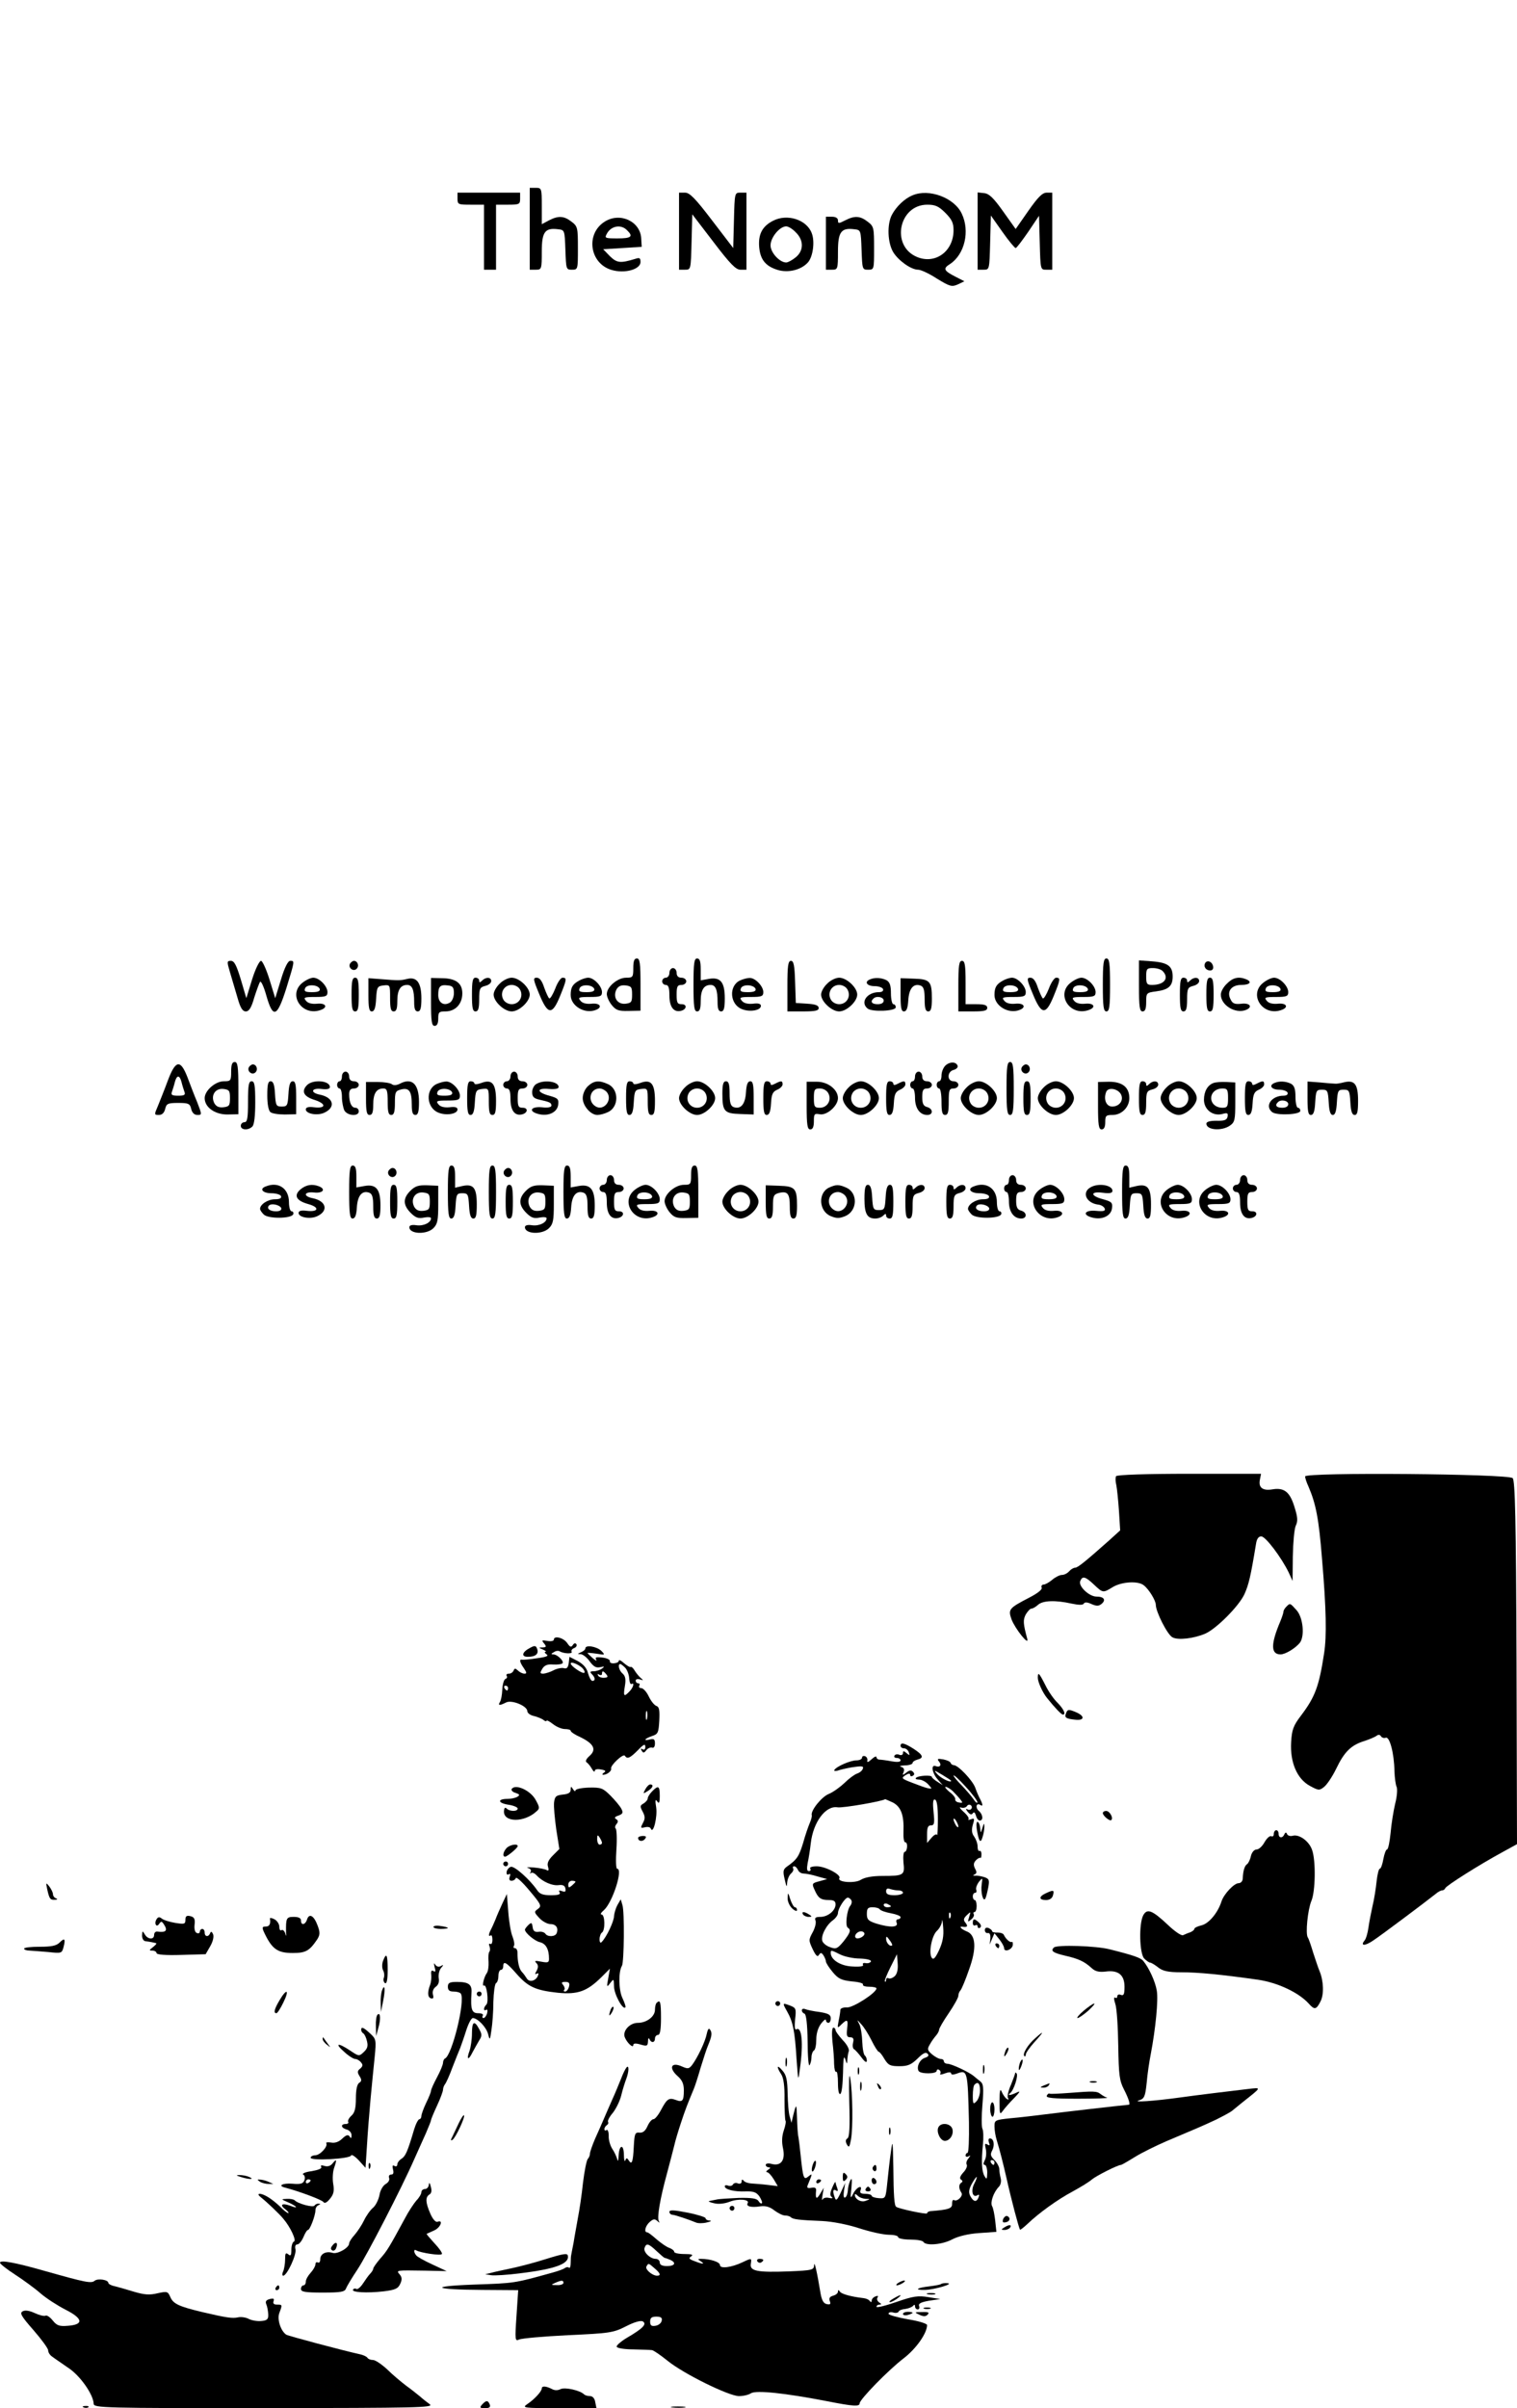 <?xml version="1.0" standalone="no"?>
<!DOCTYPE svg PUBLIC "-//W3C//DTD SVG 20010904//EN"
 "http://www.w3.org/TR/2001/REC-SVG-20010904/DTD/svg10.dtd">
<svg version="1.0" xmlns="http://www.w3.org/2000/svg"
 width="630pt" height="1000pt" viewBox="0 0 630 1000"
 preserveAspectRatio="xMidYMid meet">

<g transform="translate(0,1000) scale(0.1,-0.1)"
fill="#000000" stroke="none">
<path d="M2200 9050 l0 -170 25 0 c24 0 25 2 25 75 0 82 13 100 68 93 27 -3
27 -4 30 -85 3 -81 3 -83 27 -83 25 0 25 1 25 89 0 85 -1 91 -26 110 -32 25
-55 26 -94 6 l-30 -16 0 76 c0 73 -1 75 -25 75 l-25 0 0 -170z"/>
<path d="M1900 9175 c0 -24 3 -25 55 -25 l55 0 0 -135 0 -135 25 0 25 0 0 135
0 135 50 0 c47 0 50 2 50 25 l0 25 -130 0 -130 0 0 -25z"/>
<path d="M2820 9040 l0 -160 25 0 c24 0 24 0 27 115 l3 115 88 -115 c70 -92
93 -115 112 -115 l25 0 0 160 0 160 -25 0 c-24 0 -24 0 -27 -115 l-3 -115 -88
115 c-70 92 -93 115 -112 115 l-25 0 0 -160z"/>
<path d="M3790 9189 c-33 -13 -68 -47 -86 -81 -21 -40 -18 -117 6 -156 22 -35
74 -72 103 -72 11 0 46 -16 78 -37 54 -33 62 -35 87 -24 l27 13 -37 19 c-49
25 -53 34 -22 53 60 40 83 136 48 209 -31 66 -136 105 -204 76z m136 -73 c27
-27 34 -42 34 -72 0 -88 -76 -143 -152 -111 -110 46 -75 217 43 217 33 0 47
-6 75 -34z"/>
<path d="M4060 9041 l0 -161 25 0 c24 0 24 0 27 112 l3 113 48 -68 c26 -37 51
-67 55 -67 4 0 27 31 52 67 l45 67 3 -112 c3 -112 3 -112 27 -112 l25 0 0 160
0 160 -23 0 c-18 0 -36 -18 -76 -75 l-53 -76 -52 73 c-39 55 -58 74 -79 76
l-27 3 0 -160z"/>
<path d="M2512 9080 c-81 -50 -64 -174 28 -201 54 -16 120 2 120 33 0 17 -4
19 -22 13 -62 -19 -76 -17 -105 11 l-28 29 80 5 80 5 -2 34 c-3 71 -87 111
-151 71z m92 -36 c27 -26 18 -34 -39 -34 -52 0 -55 1 -45 19 17 33 59 41 84
15z"/>
<path d="M3210 9083 c-45 -23 -62 -57 -57 -111 5 -52 28 -78 77 -93 44 -13 97
0 125 31 21 23 30 87 16 122 -21 56 -102 82 -161 51z m95 -48 c34 -33 33 -77
-1 -104 -15 -12 -32 -21 -39 -21 -27 0 -65 41 -65 71 0 33 38 79 65 79 9 0 27
-11 40 -25z"/>
<path d="M3430 8990 l0 -110 25 0 c24 0 25 2 25 75 0 82 13 100 68 93 27 -3
27 -4 30 -85 3 -81 3 -83 27 -83 25 0 25 1 25 89 0 85 -1 91 -26 110 -32 25
-55 26 -94 6 -27 -14 -30 -14 -30 0 0 9 -9 15 -25 15 l-25 0 0 -110z"/>
<path d="M2630 5980 c0 -38 -2 -40 -30 -40 -35 0 -80 -38 -80 -68 0 -11 9 -31
20 -45 18 -22 28 -26 70 -25 l50 1 0 109 c0 89 -3 108 -15 108 -11 0 -15 -11
-15 -40z m-5 -110 c0 -31 -3 -35 -27 -38 -34 -4 -54 27 -38 59 8 14 19 19 38
17 24 -3 27 -7 27 -38z"/>
<path d="M2880 5910 c0 -91 3 -110 15 -110 11 0 15 11 15 43 0 46 13 67 41 67
21 0 29 -20 29 -71 0 -28 4 -39 15 -39 11 0 15 13 15 54 0 68 -18 90 -67 81
l-33 -6 0 46 c0 33 -4 45 -15 45 -12 0 -15 -19 -15 -110z"/>
<path d="M4580 5910 c0 -91 3 -110 15 -110 12 0 15 19 15 110 0 91 -3 110 -15
110 -12 0 -15 -19 -15 -110z"/>
<path d="M955 5963 c8 -27 22 -74 31 -105 12 -43 21 -58 35 -58 13 0 23 15 35
58 10 31 21 61 24 65 4 5 16 -21 26 -57 28 -98 45 -91 84 33 35 114 34 111 15
111 -9 0 -23 -27 -38 -77 l-24 -78 -24 78 c-13 42 -29 77 -35 77 -7 0 -24 -35
-37 -77 l-24 -78 -23 78 c-18 59 -27 77 -41 77 -17 0 -17 -3 -4 -47z"/>
<path d="M1454 5999 c-10 -17 13 -36 27 -22 12 12 4 33 -11 33 -5 0 -12 -5
-16 -11z"/>
<path d="M3270 5905 l0 -105 65 0 c50 0 65 3 65 14 0 11 -14 16 -47 18 l-48 3
-3 88 c-2 68 -6 87 -17 87 -12 0 -15 -20 -15 -105z"/>
<path d="M3980 5905 l0 -105 60 0 c47 0 60 3 60 15 0 11 -12 15 -45 15 l-45 0
0 90 c0 73 -3 90 -15 90 -12 0 -15 -18 -15 -105z"/>
<path d="M4730 5906 c0 -88 3 -106 15 -106 11 0 15 11 15 39 0 37 1 39 40 44
53 7 70 22 70 62 0 43 -20 58 -86 63 l-54 4 0 -106z m98 62 c29 -29 8 -58 -44
-58 -21 0 -24 5 -24 35 0 32 3 35 28 35 15 0 33 -5 40 -12z"/>
<path d="M5005 6001 c-8 -15 3 -31 21 -31 9 0 14 7 12 17 -4 20 -24 28 -33 14z"/>
<path d="M2780 5960 c0 -11 -7 -20 -15 -20 -8 0 -15 -7 -15 -15 0 -8 7 -15 15
-15 11 0 15 -12 15 -44 0 -46 17 -70 46 -64 26 5 29 28 5 28 -18 0 -21 6 -21
40 0 33 3 40 20 40 11 0 20 7 20 15 0 8 -9 15 -20 15 -13 0 -20 7 -20 20 0 11
-7 20 -15 20 -8 0 -15 -9 -15 -20z"/>
<path d="M1256 5919 c-61 -48 -4 -139 73 -114 35 11 25 31 -12 27 -22 -2 -38
2 -46 12 -12 14 -8 16 38 16 44 0 51 3 51 20 0 25 -34 60 -59 60 -10 0 -30 -9
-45 -21z m72 -26 c2 -9 -8 -13 -32 -13 -28 0 -34 3 -29 16 7 18 54 16 61 -3z"/>
<path d="M1460 5870 c0 -56 3 -70 15 -70 12 0 15 14 15 70 0 56 -3 70 -15 70
-12 0 -15 -14 -15 -70z"/>
<path d="M1530 5869 c0 -54 3 -69 14 -69 11 0 16 15 18 53 3 48 5 52 31 55 27
3 27 2 27 -52 0 -43 3 -56 15 -56 11 0 15 11 15 43 0 46 13 67 41 67 21 0 29
-20 29 -71 0 -28 4 -39 15 -39 11 0 15 13 15 54 0 65 -19 91 -59 81 -29 -7
-35 -7 -108 -1 l-53 4 0 -69z"/>
<path d="M1790 5839 c0 -81 3 -99 15 -99 10 0 15 10 15 30 0 27 3 30 30 30 41
0 70 31 70 75 0 43 -28 63 -87 63 l-43 1 0 -100z m95 37 c0 -16 -7 -33 -16
-39 -26 -16 -49 -1 -49 31 0 36 8 44 40 40 20 -2 25 -8 25 -32z"/>
<path d="M1960 5870 c0 -56 3 -70 15 -70 11 0 15 12 15 50 0 45 3 50 25 56 14
3 25 12 25 20 0 17 -22 18 -38 2 -9 -9 -12 -9 -12 0 0 7 -7 12 -15 12 -12 0
-15 -14 -15 -70z"/>
<path d="M2075 5915 c-14 -13 -25 -33 -25 -45 0 -29 44 -70 75 -70 31 0 75 41
75 70 0 29 -44 70 -75 70 -14 0 -37 -11 -50 -25z m85 -25 c15 -28 -4 -60 -35
-60 -14 0 -29 8 -35 20 -15 28 4 60 35 60 14 0 29 -8 35 -20z"/>
<path d="M2239 5873 c36 -88 54 -90 87 -9 28 69 29 76 10 76 -7 0 -21 -20 -30
-45 -10 -25 -21 -43 -25 -41 -4 3 -13 23 -21 45 -9 28 -19 41 -31 41 -16 0
-15 -7 10 -67z"/>
<path d="M2405 5928 c-27 -15 -35 -28 -35 -60 0 -45 58 -80 104 -62 30 11 18
30 -17 26 -22 -2 -38 2 -46 12 -12 14 -8 16 38 16 44 0 51 3 51 20 0 25 -34
60 -57 60 -10 0 -27 -6 -38 -12z m63 -35 c2 -9 -8 -13 -32 -13 -28 0 -34 3
-29 16 7 18 54 16 61 -3z"/>
<path d="M3072 5928 c-46 -23 -41 -98 8 -118 33 -14 80 -6 80 13 0 9 -11 12
-33 9 -22 -2 -38 2 -46 12 -12 14 -8 16 38 16 44 0 51 3 51 20 0 25 -34 60
-57 59 -10 0 -28 -5 -41 -11z m66 -35 c2 -9 -8 -13 -32 -13 -28 0 -34 3 -29
16 7 18 54 16 61 -3z"/>
<path d="M3435 5915 c-14 -13 -25 -33 -25 -45 0 -29 44 -70 75 -70 31 0 75 41
75 70 0 29 -44 70 -75 70 -14 0 -37 -11 -50 -25z m85 -25 c15 -28 -4 -60 -35
-60 -14 0 -29 8 -35 20 -15 28 4 60 35 60 14 0 29 -8 35 -20z"/>
<path d="M3613 5933 c-25 -10 -13 -28 19 -28 17 0 33 -6 35 -12 3 -8 -4 -13
-17 -13 -49 0 -79 -42 -47 -68 18 -15 117 -11 117 5 0 7 -4 13 -10 13 -5 0
-10 20 -10 45 0 34 -5 47 -19 55 -21 10 -47 12 -68 3z m57 -88 c0 -9 -9 -15
-25 -15 -24 0 -32 10 -18 23 12 13 43 7 43 -8z"/>
<path d="M3740 5869 c0 -54 3 -69 14 -69 11 0 16 14 18 46 3 50 22 72 52 61
12 -5 16 -19 16 -57 0 -38 4 -50 15 -50 11 0 15 12 15 53 0 72 -8 81 -74 83
l-56 2 0 -69z"/>
<path d="M4165 5928 c-27 -15 -35 -28 -35 -60 0 -45 58 -80 104 -62 30 11 18
30 -17 26 -22 -2 -38 2 -46 12 -12 14 -8 16 38 16 44 0 51 3 51 20 0 25 -34
60 -57 60 -10 0 -27 -6 -38 -12z m63 -35 c2 -9 -8 -13 -32 -13 -28 0 -34 3
-29 16 7 18 54 16 61 -3z"/>
<path d="M4289 5873 c36 -88 54 -90 87 -9 28 69 29 76 10 76 -7 0 -21 -20 -30
-45 -10 -25 -21 -43 -25 -41 -4 3 -13 23 -21 45 -9 28 -19 41 -31 41 -16 0
-15 -7 10 -67z"/>
<path d="M4446 5919 c-61 -48 -4 -139 73 -114 35 11 25 31 -12 27 -22 -2 -38
2 -46 12 -12 14 -8 16 38 16 44 0 51 3 51 20 0 25 -34 60 -59 60 -10 0 -30 -9
-45 -21z m72 -26 c2 -9 -8 -13 -32 -13 -28 0 -34 3 -29 16 7 18 54 16 61 -3z"/>
<path d="M4900 5870 c0 -56 3 -70 15 -70 11 0 15 12 15 50 0 45 3 50 25 56 14
3 25 12 25 20 0 17 -22 18 -38 2 -9 -9 -12 -9 -12 0 0 7 -7 12 -15 12 -12 0
-15 -14 -15 -70z"/>
<path d="M5010 5870 c0 -56 3 -70 15 -70 12 0 15 14 15 70 0 56 -3 70 -15 70
-12 0 -15 -14 -15 -70z"/>
<path d="M5095 5915 c-14 -13 -25 -33 -25 -45 0 -44 60 -81 104 -64 30 12 17
30 -18 26 -27 -3 -37 0 -45 17 -18 33 2 61 44 61 36 0 47 13 19 24 -30 12 -55
6 -79 -19z"/>
<path d="M5246 5919 c-61 -48 -4 -139 73 -114 35 11 25 31 -12 27 -22 -2 -38
2 -46 12 -12 14 -8 16 38 16 44 0 51 3 51 20 0 25 -34 60 -59 60 -10 0 -30 -9
-45 -21z m72 -26 c2 -9 -8 -13 -32 -13 -28 0 -34 3 -29 16 7 18 54 16 61 -3z"/>
<path d="M960 5550 c0 -38 -2 -40 -30 -40 -36 0 -80 -39 -80 -70 0 -38 42 -68
94 -68 l46 1 0 109 c0 89 -3 108 -15 108 -11 0 -15 -11 -15 -40z m-5 -110 c0
-31 -3 -35 -27 -38 -19 -2 -30 3 -38 17 -16 32 4 63 38 59 24 -3 27 -7 27 -38z"/>
<path d="M3926 5575 c-9 -9 -16 -27 -16 -41 0 -13 -4 -24 -10 -24 -5 0 -10 -7
-10 -15 0 -8 5 -15 10 -15 6 0 10 -25 10 -55 0 -42 3 -55 15 -55 12 0 15 13
15 55 0 48 2 55 20 55 11 0 20 7 20 15 0 8 -9 15 -20 15 -28 0 -27 40 0 47 12
3 19 11 17 17 -6 18 -33 18 -51 1z"/>
<path d="M4180 5480 c0 -91 3 -110 15 -110 12 0 15 19 15 110 0 91 -3 110 -15
110 -12 0 -15 -19 -15 -110z"/>
<path d="M697 5513 c-14 -38 -33 -85 -41 -105 -16 -37 -16 -38 4 -38 13 0 22
9 26 25 5 22 11 25 54 25 43 0 49 -3 54 -25 4 -16 13 -25 26 -25 19 0 19 1 -1
53 -12 28 -30 76 -41 105 -29 74 -49 70 -81 -15z m57 -7 c3 -13 9 -31 12 -40
5 -13 -1 -16 -26 -16 -25 0 -31 3 -26 16 3 9 9 27 12 40 8 31 20 31 28 0z"/>
<path d="M1034 5569 c-10 -17 13 -36 27 -22 12 12 4 33 -11 33 -5 0 -12 -5
-16 -11z"/>
<path d="M4244 5569 c-10 -17 13 -36 27 -22 12 12 4 33 -11 33 -5 0 -12 -5
-16 -11z"/>
<path d="M1420 5530 c0 -11 -4 -20 -10 -20 -5 0 -10 -7 -10 -15 0 -8 5 -15 10
-15 6 0 10 -16 10 -36 0 -19 5 -44 10 -55 13 -23 60 -26 60 -4 0 8 -6 15 -14
15 -16 0 -26 21 -26 56 0 17 6 24 20 24 11 0 20 7 20 15 0 8 -9 15 -20 15 -13
0 -20 7 -20 20 0 11 -7 20 -15 20 -8 0 -15 -9 -15 -20z"/>
<path d="M2120 5530 c0 -11 -7 -20 -15 -20 -8 0 -15 -7 -15 -15 0 -8 7 -15 15
-15 11 0 15 -12 15 -44 0 -46 17 -70 46 -64 26 5 29 28 5 28 -18 0 -21 6 -21
40 0 33 3 40 20 40 11 0 20 7 20 15 0 8 -9 15 -20 15 -13 0 -20 7 -20 20 0 11
-7 20 -15 20 -8 0 -15 -9 -15 -20z"/>
<path d="M3800 5530 c0 -11 -4 -20 -10 -20 -5 0 -10 -7 -10 -15 0 -8 5 -15 10
-15 6 0 10 -18 10 -39 0 -43 20 -71 51 -71 25 0 25 26 -1 33 -15 4 -20 14 -20
41 0 29 4 36 20 36 11 0 20 7 20 15 0 8 -9 15 -20 15 -13 0 -20 7 -20 20 0 11
-7 20 -15 20 -8 0 -15 -9 -15 -20z"/>
<path d="M1030 5425 c0 -69 -3 -85 -15 -85 -8 0 -15 -7 -15 -15 0 -18 31 -20
48 -3 8 8 12 45 12 100 0 72 -3 88 -15 88 -12 0 -15 -16 -15 -85z"/>
<path d="M1110 5451 c0 -35 5 -63 13 -69 6 -6 33 -10 60 -10 l47 1 0 69 c0 53
-3 68 -14 68 -11 0 -16 -15 -18 -52 -3 -49 -5 -53 -28 -53 -23 0 -25 4 -28 53
-2 37 -7 52 -18 52 -11 0 -14 -14 -14 -59z"/>
<path d="M1275 5494 c-25 -26 -14 -48 33 -62 48 -16 46 -36 -4 -30 -23 3 -34
0 -34 -9 0 -18 47 -27 76 -14 49 22 40 63 -16 75 -43 8 -38 29 5 24 23 -3 35
0 35 8 0 27 -70 33 -95 8z"/>
<path d="M1520 5438 c0 -54 3 -68 15 -68 11 0 15 11 15 43 0 46 13 67 42 67
15 0 18 -9 18 -55 0 -42 3 -55 15 -55 11 0 15 12 15 50 0 45 2 50 26 56 33 8
44 -7 44 -63 0 -32 4 -43 15 -43 11 0 15 13 15 54 0 76 -30 103 -81 75 -13 -6
-25 -7 -32 -1 -7 5 -33 9 -59 9 l-48 0 0 -69z"/>
<path d="M1812 5498 c-46 -23 -41 -98 8 -118 33 -14 80 -6 80 13 0 9 -11 12
-33 9 -22 -2 -38 2 -46 12 -12 14 -8 16 38 16 44 0 51 3 51 20 0 25 -34 60
-57 59 -10 0 -28 -5 -41 -11z m66 -35 c2 -9 -8 -13 -32 -13 -28 0 -34 3 -29
16 7 18 54 16 61 -3z"/>
<path d="M1940 5440 c0 -54 3 -70 14 -70 11 0 16 15 18 53 3 48 5 52 31 55 27
3 27 2 27 -52 0 -43 3 -56 15 -56 12 0 15 13 15 59 0 71 -16 91 -61 74 -16 -6
-29 -7 -29 -2 0 5 -7 9 -15 9 -12 0 -15 -14 -15 -70z"/>
<path d="M2228 5499 c-10 -5 -18 -21 -18 -34 0 -19 7 -26 28 -31 45 -10 52
-13 52 -25 0 -7 -15 -10 -40 -7 -46 4 -57 -17 -14 -28 41 -11 78 7 82 38 3 24
-1 28 -37 38 -53 14 -54 33 -1 28 26 -2 40 1 40 8 0 23 -60 32 -92 13z"/>
<path d="M2442 5490 c-13 -12 -22 -33 -22 -50 0 -32 33 -70 61 -70 10 0 30 5
44 12 46 21 46 95 0 116 -37 17 -58 15 -83 -8z m78 -25 c26 -32 -13 -81 -47
-59 -35 22 -23 74 17 74 10 0 23 -7 30 -15z"/>
<path d="M2600 5440 c0 -54 3 -70 14 -70 11 0 16 15 18 53 3 48 5 52 31 55 27
3 27 2 27 -52 0 -43 3 -56 15 -56 12 0 15 13 15 59 0 71 -16 91 -61 74 -16 -6
-29 -7 -29 -2 0 5 -7 9 -15 9 -12 0 -15 -14 -15 -70z"/>
<path d="M2845 5485 c-14 -13 -25 -33 -25 -45 0 -29 44 -70 75 -70 31 0 75 41
75 70 0 29 -44 70 -75 70 -14 0 -37 -11 -50 -25z m85 -25 c15 -28 -4 -60 -35
-60 -31 0 -50 32 -35 60 6 12 21 20 35 20 14 0 29 -8 35 -20z"/>
<path d="M3000 5458 c0 -73 8 -82 74 -84 l56 -2 0 69 c0 54 -3 69 -14 69 -11
0 -16 -14 -18 -46 -3 -50 -22 -72 -52 -61 -12 5 -16 19 -16 57 0 38 -4 50 -15
50 -11 0 -15 -12 -15 -52z"/>
<path d="M3170 5440 c0 -54 3 -70 14 -70 11 0 16 14 18 48 2 38 7 49 26 57 12
5 22 15 22 22 0 16 -6 16 -31 3 -13 -7 -19 -7 -19 0 0 5 -7 10 -15 10 -12 0
-15 -14 -15 -70z"/>
<path d="M3350 5409 c0 -81 3 -99 15 -99 10 0 15 10 15 34 0 30 2 33 24 29 30
-6 76 35 76 67 0 36 -43 69 -89 68 l-41 0 0 -99z m90 51 c15 -28 -4 -60 -35
-60 -22 0 -25 4 -25 40 0 36 3 40 25 40 14 0 29 -8 35 -20z"/>
<path d="M3525 5485 c-14 -13 -25 -33 -25 -45 0 -29 44 -70 75 -70 31 0 75 41
75 70 0 29 -44 70 -75 70 -14 0 -37 -11 -50 -25z m85 -25 c15 -28 -4 -60 -35
-60 -31 0 -50 32 -35 60 6 12 21 20 35 20 14 0 29 -8 35 -20z"/>
<path d="M3680 5440 c0 -54 3 -70 14 -70 11 0 16 14 18 48 2 38 7 49 26 57 12
5 22 15 22 22 0 16 -6 16 -31 3 -13 -7 -19 -7 -19 0 0 5 -7 10 -15 10 -12 0
-15 -14 -15 -70z"/>
<path d="M4015 5485 c-14 -13 -25 -33 -25 -45 0 -29 44 -70 75 -70 31 0 75 41
75 70 0 29 -44 70 -75 70 -14 0 -37 -11 -50 -25z m85 -25 c15 -28 -4 -60 -35
-60 -14 0 -29 8 -35 20 -15 28 4 60 35 60 14 0 29 -8 35 -20z"/>
<path d="M4250 5440 c0 -56 3 -70 15 -70 12 0 15 14 15 70 0 56 -3 70 -15 70
-12 0 -15 -14 -15 -70z"/>
<path d="M4335 5485 c-14 -13 -25 -33 -25 -45 0 -29 44 -70 75 -70 31 0 75 41
75 70 0 29 -44 70 -75 70 -14 0 -37 -11 -50 -25z m85 -25 c15 -28 -4 -60 -35
-60 -14 0 -29 8 -35 20 -15 28 4 60 35 60 14 0 29 -8 35 -20z"/>
<path d="M4560 5408 c0 -80 3 -98 15 -98 10 0 15 10 15 30 0 27 3 30 30 30 38
0 70 32 70 70 0 45 -29 68 -84 68 l-46 -1 0 -99z m94 50 c15 -25 -4 -53 -35
-53 -25 0 -37 30 -25 61 8 20 46 14 60 -8z"/>
<path d="M4730 5440 c0 -56 3 -70 15 -70 11 0 15 12 15 50 0 45 3 50 25 56 14
3 25 12 25 20 0 17 -22 18 -38 2 -9 -9 -12 -9 -12 0 0 7 -7 12 -15 12 -12 0
-15 -14 -15 -70z"/>
<path d="M4845 5485 c-14 -13 -25 -33 -25 -45 0 -29 44 -70 75 -70 31 0 75 41
75 70 0 29 -44 70 -75 70 -14 0 -37 -11 -50 -25z m85 -25 c15 -28 -4 -60 -35
-60 -14 0 -29 8 -35 20 -15 28 4 60 35 60 14 0 29 -8 35 -20z"/>
<path d="M5040 5503 c-25 -9 -40 -35 -40 -70 0 -40 36 -69 76 -59 21 6 25 4
22 -11 -3 -14 -13 -18 -46 -17 -27 0 -42 -4 -42 -12 0 -27 64 -32 98 -8 20 14
22 24 22 97 l0 82 -38 2 c-20 1 -44 -1 -52 -4z m60 -63 c0 -35 -3 -40 -23 -40
-27 0 -47 17 -47 40 0 23 20 40 47 40 20 0 23 -5 23 -40z"/>
<path d="M5170 5440 c0 -54 3 -70 14 -70 11 0 16 14 18 48 2 38 7 49 26 57 12
5 22 15 22 22 0 16 -6 16 -31 3 -13 -7 -19 -7 -19 0 0 5 -7 10 -15 10 -12 0
-15 -14 -15 -70z"/>
<path d="M5293 5503 c-25 -10 -13 -28 19 -28 17 0 33 -6 35 -12 3 -8 -4 -13
-17 -13 -49 0 -79 -42 -47 -68 18 -15 117 -11 117 5 0 7 -4 13 -10 13 -5 0
-10 20 -10 45 0 34 -5 47 -19 55 -21 10 -47 12 -68 3z m57 -88 c0 -9 -9 -15
-25 -15 -24 0 -32 10 -18 23 12 13 43 7 43 -8z"/>
<path d="M5430 5439 c0 -54 3 -69 14 -69 11 0 16 15 18 53 3 48 5 52 28 52 23
0 25 -4 28 -52 2 -37 7 -53 17 -53 10 0 15 16 17 53 3 48 5 52 28 52 23 0 25
-4 28 -52 2 -38 7 -53 18 -53 11 0 14 14 14 59 0 68 -14 87 -57 77 -16 -4 -32
-7 -38 -6 -5 0 -34 2 -62 5 l-53 4 0 -70z"/>
<path d="M1450 5050 c0 -89 3 -110 14 -110 11 0 16 14 18 46 3 50 22 72 52 61
12 -5 16 -19 16 -57 0 -38 4 -50 15 -50 11 0 15 13 15 54 0 68 -18 90 -67 81
l-33 -6 0 46 c0 33 -4 45 -15 45 -12 0 -15 -19 -15 -110z"/>
<path d="M1860 5050 c0 -89 3 -110 14 -110 11 0 16 15 18 53 3 48 5 52 28 52
23 0 25 -4 28 -52 2 -38 7 -53 18 -53 11 0 14 14 14 59 0 69 -14 86 -60 76
l-30 -7 0 46 c0 34 -4 46 -15 46 -12 0 -15 -19 -15 -110z"/>
<path d="M2030 5050 c0 -91 3 -110 15 -110 12 0 15 19 15 110 0 91 -3 110 -15
110 -12 0 -15 -19 -15 -110z"/>
<path d="M2340 5050 c0 -89 3 -110 14 -110 11 0 16 14 18 46 3 50 22 72 52 61
12 -5 16 -19 16 -57 0 -38 4 -50 15 -50 11 0 15 13 15 54 0 68 -18 90 -67 81
l-33 -6 0 46 c0 33 -4 45 -15 45 -12 0 -15 -19 -15 -110z"/>
<path d="M2870 5120 c0 -38 -2 -40 -30 -40 -35 0 -80 -38 -80 -68 0 -11 9 -31
20 -45 18 -22 28 -26 70 -25 l50 1 0 109 c0 89 -3 108 -15 108 -11 0 -15 -11
-15 -40z m-5 -110 c0 -31 -3 -35 -27 -38 -19 -2 -30 3 -38 17 -16 32 4 63 38
59 24 -3 27 -7 27 -38z"/>
<path d="M4660 5050 c0 -89 3 -110 14 -110 11 0 16 15 18 53 3 48 5 52 28 52
23 0 25 -4 28 -52 2 -38 7 -53 18 -53 11 0 14 14 14 59 0 69 -14 86 -60 76
l-30 -7 0 46 c0 34 -4 46 -15 46 -12 0 -15 -19 -15 -110z"/>
<path d="M1614 5139 c-10 -17 13 -36 27 -22 12 12 4 33 -11 33 -5 0 -12 -5
-16 -11z"/>
<path d="M2094 5139 c-10 -17 13 -36 27 -22 12 12 4 33 -11 33 -5 0 -12 -5
-16 -11z"/>
<path d="M2520 5100 c0 -11 -7 -20 -15 -20 -8 0 -15 -7 -15 -15 0 -8 7 -15 15
-15 11 0 15 -12 15 -44 0 -46 17 -70 46 -64 26 5 29 28 5 28 -18 0 -21 6 -21
40 0 33 3 40 20 40 11 0 20 7 20 15 0 8 -9 15 -20 15 -13 0 -20 7 -20 20 0 11
-7 20 -15 20 -8 0 -15 -9 -15 -20z"/>
<path d="M4190 5100 c0 -11 -4 -20 -10 -20 -5 0 -10 -7 -10 -15 0 -8 5 -15 10
-15 6 0 10 -18 10 -39 0 -43 20 -71 51 -71 25 0 25 26 -1 33 -15 4 -20 14 -20
41 0 29 4 36 20 36 11 0 20 7 20 15 0 8 -9 15 -20 15 -13 0 -20 7 -20 20 0 11
-7 20 -15 20 -8 0 -15 -9 -15 -20z"/>
<path d="M5150 5100 c0 -11 -7 -20 -15 -20 -8 0 -15 -7 -15 -15 0 -8 7 -15 15
-15 11 0 15 -12 15 -44 0 -46 17 -70 46 -64 26 5 29 28 5 28 -18 0 -21 6 -21
40 0 33 3 40 20 40 11 0 20 7 20 15 0 8 -9 15 -20 15 -13 0 -20 7 -20 20 0 11
-7 20 -15 20 -8 0 -15 -9 -15 -20z"/>
<path d="M1103 5073 c-27 -10 -12 -28 24 -28 20 0 38 -6 40 -12 3 -9 -6 -13
-25 -13 -29 0 -62 -21 -62 -40 0 -5 7 -15 15 -23 18 -19 116 -18 123 1 2 6 -1
12 -7 12 -6 0 -11 17 -11 38 0 57 -44 87 -97 65z m65 -90 c2 -8 -6 -13 -22
-13 -26 0 -40 12 -29 24 11 11 46 2 51 -11z"/>
<path d="M1249 5062 c-31 -26 -19 -48 31 -62 48 -13 44 -34 -6 -28 -23 3 -34
0 -34 -9 0 -18 47 -27 76 -14 49 22 40 63 -16 75 -43 8 -38 29 5 24 36 -4 50
14 19 26 -27 10 -51 7 -75 -12z"/>
<path d="M1620 5010 c0 -56 3 -70 15 -70 12 0 15 14 15 70 0 56 -3 70 -15 70
-12 0 -15 -14 -15 -70z"/>
<path d="M1704 5055 c-31 -31 -31 -59 2 -92 20 -20 32 -24 55 -19 16 3 29 2
29 -3 0 -18 -31 -33 -60 -29 -19 3 -30 0 -30 -8 0 -29 72 -32 100 -4 17 17 20
33 20 98 l0 78 -46 2 c-36 1 -50 -3 -70 -23z m81 -45 c0 -31 -3 -35 -27 -38
-19 -2 -30 3 -38 17 -16 32 4 63 38 59 24 -3 27 -7 27 -38z"/>
<path d="M2100 5010 c0 -56 3 -70 15 -70 12 0 15 14 15 70 0 56 -3 70 -15 70
-12 0 -15 -14 -15 -70z"/>
<path d="M2184 5055 c-31 -31 -31 -59 2 -92 20 -20 32 -24 55 -19 16 3 29 2
29 -3 0 -18 -31 -33 -60 -29 -19 3 -30 0 -30 -8 0 -29 72 -32 100 -4 17 17 20
33 20 98 l0 78 -46 2 c-36 1 -50 -3 -70 -23z m81 -45 c0 -31 -3 -35 -27 -38
-19 -2 -30 3 -38 17 -16 32 4 63 38 59 24 -3 27 -7 27 -38z"/>
<path d="M2636 5059 c-61 -48 -4 -139 73 -114 35 11 25 31 -12 27 -22 -2 -38
2 -46 12 -12 14 -8 16 38 16 44 0 51 3 51 20 0 25 -34 60 -59 60 -10 0 -30 -9
-45 -21z m72 -26 c2 -9 -8 -13 -32 -13 -28 0 -34 3 -29 16 7 18 54 16 61 -3z"/>
<path d="M3025 5055 c-14 -13 -25 -33 -25 -45 0 -29 44 -70 75 -70 31 0 75 41
75 70 0 29 -44 70 -75 70 -14 0 -37 -11 -50 -25z m85 -25 c15 -28 -4 -60 -35
-60 -31 0 -50 32 -35 60 6 12 21 20 35 20 14 0 29 -8 35 -20z"/>
<path d="M3180 5009 c0 -55 3 -69 15 -69 11 0 15 12 15 50 0 44 3 50 24 56 37
9 46 -2 46 -57 0 -37 4 -49 15 -49 11 0 15 12 15 53 0 72 -8 81 -74 83 l-56 2
0 -69z"/>
<path d="M3442 5068 c-46 -23 -41 -98 8 -118 24 -10 36 -10 60 0 51 21 54 96
5 118 -31 14 -43 14 -73 0z m68 -33 c26 -32 -13 -81 -47 -59 -35 22 -23 74 17
74 10 0 23 -7 30 -15z"/>
<path d="M3590 5022 c0 -62 11 -82 45 -82 12 0 26 5 33 12 9 9 12 9 12 0 0 -7
7 -12 15 -12 12 0 15 14 15 70 0 54 -3 70 -14 70 -11 0 -16 -15 -18 -52 -3
-49 -5 -53 -28 -53 -23 0 -25 4 -28 53 -2 37 -7 52 -18 52 -10 0 -14 -14 -14
-58z"/>
<path d="M3760 5010 c0 -56 3 -70 15 -70 11 0 15 12 15 50 0 45 3 50 25 56 14
3 25 12 25 20 0 17 -22 18 -38 2 -9 -9 -12 -9 -12 0 0 7 -7 12 -15 12 -12 0
-15 -14 -15 -70z"/>
<path d="M3930 5010 c0 -56 3 -70 15 -70 11 0 15 12 15 50 0 45 3 50 25 56 14
3 25 12 25 20 0 17 -22 18 -38 2 -9 -9 -12 -9 -12 0 0 7 -7 12 -15 12 -12 0
-15 -14 -15 -70z"/>
<path d="M4043 5073 c-27 -10 -12 -28 24 -28 20 0 38 -6 40 -12 3 -9 -6 -13
-25 -13 -29 0 -62 -21 -62 -40 0 -5 7 -15 15 -23 18 -19 116 -18 123 1 2 6 -1
12 -7 12 -6 0 -11 17 -11 38 0 57 -44 87 -97 65z m65 -90 c2 -8 -6 -13 -22
-13 -26 0 -40 12 -29 24 11 11 46 2 51 -11z"/>
<path d="M4316 5059 c-62 -49 2 -142 78 -113 30 11 18 30 -17 26 -22 -2 -38 2
-46 12 -12 14 -8 16 38 16 44 0 51 3 51 20 0 25 -34 60 -59 60 -10 0 -30 -9
-45 -21z m72 -26 c2 -9 -8 -13 -32 -13 -28 0 -34 3 -29 16 7 18 54 16 61 -3z"/>
<path d="M4528 5069 c-36 -21 -17 -64 31 -71 14 -1 26 -9 29 -17 3 -10 -5 -12
-37 -9 -47 4 -58 -17 -15 -28 41 -11 78 7 82 38 3 24 -1 28 -37 38 -54 14 -54
34 -1 27 29 -4 40 -1 40 8 0 24 -59 34 -92 14z"/>
<path d="M4846 5059 c-61 -48 -4 -139 73 -114 35 11 25 31 -12 27 -22 -2 -38
2 -46 12 -12 14 -8 16 38 16 44 0 51 3 51 20 0 25 -34 60 -59 60 -10 0 -30 -9
-45 -21z m72 -26 c2 -9 -8 -13 -32 -13 -28 0 -34 3 -29 16 7 18 54 16 61 -3z"/>
<path d="M5006 5059 c-61 -48 -4 -139 73 -114 35 11 25 31 -12 27 -22 -2 -38
2 -46 12 -12 14 -8 16 38 16 44 0 51 3 51 20 0 25 -34 60 -59 60 -10 0 -30 -9
-45 -21z m72 -26 c2 -9 -8 -13 -32 -13 -28 0 -34 3 -29 16 7 18 54 16 61 -3z"/>
<path d="M4635 3870 c-3 -5 -3 -22 1 -37 3 -15 8 -64 11 -108 l5 -80 -44 -40
c-99 -88 -132 -115 -143 -115 -7 0 -18 -7 -25 -15 -7 -8 -20 -15 -30 -15 -9 0
-27 -9 -40 -20 -13 -11 -29 -20 -36 -20 -7 0 -11 -6 -8 -13 3 -8 -18 -24 -53
-42 -83 -43 -87 -48 -72 -90 15 -39 74 -113 65 -80 -17 63 -18 78 -6 101 8 13
18 24 23 24 6 0 18 7 28 16 20 18 72 20 139 5 29 -6 47 -7 51 0 4 7 15 6 32
-2 21 -9 30 -9 42 1 19 16 10 30 -21 30 -31 0 -76 43 -68 64 9 23 21 20 57
-14 38 -36 38 -35 79 -10 37 22 105 26 128 7 22 -17 50 -64 50 -81 0 -29 48
-124 69 -135 23 -13 89 -5 136 15 46 20 140 114 163 164 18 40 26 74 48 208 3
21 10 32 22 32 18 0 84 -88 114 -150 l16 -35 1 102 c1 56 6 113 12 127 10 20
8 37 -6 81 -19 61 -43 79 -93 70 -38 -6 -56 8 -50 39 l5 26 -298 0 c-177 0
-300 -4 -304 -10z"/>
<path d="M5420 3869 c0 -6 6 -25 14 -42 31 -72 43 -134 56 -297 18 -211 20
-324 9 -395 -21 -137 -37 -181 -96 -259 -32 -42 -38 -59 -41 -110 -5 -83 24
-153 78 -182 35 -19 39 -20 58 -5 12 9 35 43 51 76 34 71 62 98 116 115 22 7
45 17 52 22 7 6 14 5 18 -2 4 -6 13 -9 20 -6 16 6 35 -65 36 -139 1 -27 5 -57
9 -65 4 -8 2 -40 -6 -70 -7 -30 -16 -85 -19 -122 -4 -38 -10 -68 -15 -68 -4 0
-11 -18 -15 -40 -4 -22 -10 -40 -15 -40 -4 0 -10 -24 -13 -52 -3 -29 -10 -75
-17 -103 -6 -27 -14 -68 -17 -90 -3 -22 -10 -46 -16 -53 -19 -23 1 -24 36 0
32 21 216 159 260 194 9 8 21 14 26 14 5 0 11 4 13 9 4 11 144 99 236 149 l62
34 -2 753 c-2 602 -6 757 -16 767 -18 18 -862 25 -862 7z"/>
<path d="M5342 3328 c-7 -7 -12 -16 -12 -21 0 -5 -6 -23 -13 -40 -40 -94 -40
-137 1 -137 20 0 61 25 80 48 21 27 14 104 -13 135 -28 31 -27 31 -43 15z"/>
<path d="M2300 3191 c0 -5 -12 -8 -27 -5 -23 4 -25 3 -13 -11 10 -13 9 -15 -6
-16 -18 0 -18 -1 1 -9 11 -5 16 -9 10 -9 -5 -1 -3 -5 5 -11 10 -6 -1 -11 -40
-16 -30 -5 -58 -7 -62 -6 -13 3 -9 -12 8 -36 12 -18 12 -22 2 -22 -8 0 -20 6
-27 13 -11 10 -14 10 -18 0 -3 -7 -11 -13 -19 -13 -9 0 -13 -4 -10 -9 4 -5 1
-11 -5 -13 -6 -2 -12 -22 -13 -44 -1 -22 -5 -45 -10 -52 -9 -15 -1 -15 25 -2
23 13 89 -14 89 -36 0 -7 12 -17 28 -20 15 -4 33 -11 40 -17 6 -5 12 -6 12 -2
0 3 12 -3 26 -14 15 -12 37 -21 50 -21 13 0 24 -3 24 -7 0 -5 18 -17 41 -27
55 -27 67 -51 38 -77 -15 -13 -19 -23 -13 -27 6 -4 16 -16 22 -27 6 -11 12
-15 12 -9 0 7 11 9 26 6 19 -3 22 -7 12 -13 -7 -5 -8 -9 -3 -9 16 0 36 16 33
26 -4 13 51 64 57 53 10 -15 21 -10 54 23 24 25 31 28 31 14 0 -10 -4 -14 -12
-10 -7 5 -8 3 -3 -6 6 -10 10 -10 19 2 6 8 17 13 24 11 7 -3 12 4 12 17 0 17
-4 21 -20 17 -30 -8 -24 3 8 14 25 8 27 14 30 64 2 43 0 57 -12 61 -9 3 -23
21 -32 40 -9 19 -23 34 -31 34 -8 0 -11 5 -8 10 3 6 1 10 -4 10 -6 0 -11 5
-11 11 0 6 8 8 18 5 15 -5 15 -4 2 7 -8 7 -19 21 -25 31 -5 9 -13 16 -16 14
-4 -2 -16 6 -28 16 -12 11 -21 15 -21 10 0 -6 -9 -10 -20 -11 -11 -1 -19 3
-17 9 1 6 -13 13 -32 15 -25 3 -31 1 -25 -9 4 -7 -2 -4 -14 6 -12 11 -22 20
-22 22 0 1 17 0 37 -3 36 -6 37 -6 21 11 -19 19 -67 27 -67 11 0 -5 -8 -12
-18 -16 -16 -7 -16 -8 -1 -8 9 -1 26 -14 37 -30 16 -22 27 -28 44 -24 18 4 19
3 7 -6 -8 -6 -24 -11 -34 -11 -16 0 -17 -3 -8 -12 14 -14 16 -28 2 -28 -5 0
-13 14 -18 32 -5 21 -19 37 -42 50 l-35 18 -3 -26 c-3 -19 -8 -25 -21 -21 -10
2 -29 -2 -42 -9 -13 -7 -32 -13 -42 -14 -15 0 -15 3 -5 20 9 15 22 20 45 18
18 -1 35 1 39 5 8 8 -21 37 -38 37 -10 0 -10 3 2 9 8 6 18 7 24 4 16 -10 56
-12 50 -2 -3 5 2 12 10 15 9 3 13 11 10 16 -4 6 -10 5 -15 -3 -7 -11 -12 -9
-24 9 -16 22 -55 31 -55 13z m119 -118 c7 -8 11 -16 8 -19 -6 -7 -56 27 -57
38 0 10 32 -3 49 -19z m177 2 c8 -8 16 -28 17 -44 1 -16 5 -27 10 -24 13 8 7
-15 -9 -31 -23 -24 -26 -20 -19 22 5 29 2 42 -9 52 -15 12 -22 40 -10 40 3 0
12 -7 20 -15z m-78 -28 c8 -10 6 -13 -8 -14 -11 -1 -23 3 -26 9 -4 7 -2 8 4 4
7 -4 12 -2 12 3 0 14 5 14 18 -2z m-408 -57 c0 -5 -2 -10 -4 -10 -3 0 -8 5
-11 10 -3 6 -1 10 4 10 6 0 11 -4 11 -10z m577 -127 c-3 -10 -5 -4 -5 12 0 17
2 24 5 18 2 -7 2 -21 0 -30z"/>
<path d="M2201 3157 c-33 -17 -38 -37 -9 -37 32 0 46 12 39 32 -5 15 -10 16
-30 5z"/>
<path d="M4310 3033 c0 -18 20 -62 39 -85 32 -40 59 -68 65 -68 14 0 4 22 -21
48 -16 15 -39 48 -52 75 -26 51 -31 56 -31 30z"/>
<path d="M4427 2885 c-7 -17 -1 -22 37 -26 38 -5 43 13 9 29 -34 15 -40 15
-46 -3z"/>
<path d="M3740 2750 c0 -5 6 -10 14 -10 8 0 17 -7 20 -16 5 -14 4 -15 -9 -4
-12 10 -15 10 -15 0 0 -7 -7 -10 -15 -7 -8 4 -17 2 -20 -3 -4 -6 1 -10 9 -10
9 0 16 -5 16 -10 0 -7 -14 -8 -37 -4 -21 4 -44 7 -50 7 -7 0 -13 5 -13 10 0 6
-9 2 -21 -9 -13 -12 -19 -14 -17 -5 2 7 -3 16 -9 18 -7 3 -13 0 -13 -6 0 -6
-11 -11 -23 -11 -25 0 -83 -25 -92 -40 -3 -5 6 -6 22 0 15 4 45 11 65 13 29 4
36 2 31 -8 -2 -8 -14 -17 -24 -20 -11 -4 -34 -21 -52 -39 -18 -17 -47 -38 -64
-45 -31 -12 -76 -69 -72 -88 2 -4 -2 -19 -8 -33 -6 -14 -19 -51 -28 -84 -17
-55 -25 -68 -68 -98 -15 -11 -16 -20 -8 -53 7 -31 9 -34 10 -14 1 15 8 32 16
39 8 7 12 16 9 21 -3 5 -1 9 4 9 6 0 12 -7 16 -15 3 -8 13 -15 23 -15 10 0 36
-5 58 -12 l40 -11 -32 -9 c-31 -8 -32 -10 -20 -36 15 -34 25 -42 60 -42 20 0
27 -5 27 -18 0 -26 -32 -52 -63 -52 -20 0 -25 -4 -20 -16 3 -8 -2 -30 -12 -48
-17 -31 -17 -34 0 -70 13 -27 20 -34 26 -24 7 11 11 10 19 -2 5 -8 10 -20 10
-25 0 -6 13 -26 28 -44 23 -28 36 -34 80 -39 28 -2 49 -8 46 -13 -3 -5 9 -9
25 -9 17 0 31 -3 31 -7 -1 -19 -97 -80 -122 -79 -16 1 -28 -4 -28 -10 0 -6 -3
-27 -7 -45 -6 -32 -6 -33 11 -16 25 24 29 22 24 -18 -3 -28 -1 -35 13 -35 12
0 16 -6 12 -21 -3 -12 -2 -24 3 -28 6 -3 20 -19 32 -35 14 -19 22 -23 22 -13
0 9 -4 18 -8 21 -5 3 -10 28 -11 57 -1 28 -6 61 -12 73 -11 21 -11 21 7 1 11
-11 30 -41 43 -67 13 -27 27 -48 30 -48 4 0 15 -14 24 -30 16 -26 24 -30 62
-30 35 0 49 6 75 31 22 22 34 29 42 21 7 -7 4 -12 -10 -17 -22 -6 -37 -38 -27
-55 8 -13 75 -13 75 1 0 5 5 7 10 4 6 -4 8 -11 5 -16 -4 -5 4 -5 19 1 16 6 26
6 26 0 0 -6 9 -6 23 -1 45 17 46 14 51 -202 1 -70 -1 -127 -6 -127 -4 0 -8 -5
-8 -11 0 -5 6 -7 13 -3 8 6 8 3 -1 -9 -8 -9 -11 -21 -7 -26 3 -6 -3 -21 -15
-33 -13 -15 -16 -24 -9 -29 7 -4 8 -9 1 -13 -11 -7 -11 -24 1 -42 8 -13 -18
-38 -31 -30 -5 3 -8 -4 -8 -15 1 -20 -14 -25 -91 -31 -7 -1 -13 -5 -13 -9 0
-6 -118 19 -128 27 -8 5 -11 45 -12 164 -2 111 -3 118 -10 65 -5 -33 -11 -90
-15 -128 -7 -67 -7 -67 -36 -65 -16 1 -29 6 -29 10 0 4 -12 8 -26 8 -19 0 -25
4 -20 15 9 25 -18 12 -31 -15 -11 -22 -12 -20 -7 25 3 36 2 44 -5 30 -5 -11
-10 -30 -10 -42 -1 -12 -5 -25 -11 -28 -6 -4 -8 7 -5 27 l5 33 -18 -39 c-15
-32 -20 -37 -25 -22 -10 26 -8 38 5 30 8 -5 9 -2 5 10 -4 10 -7 21 -7 24 -1 4
-7 -6 -14 -23 -9 -21 -10 -32 -2 -38 7 -5 2 -7 -11 -4 -12 3 -24 0 -27 -7 -3
-6 -3 3 0 19 l5 30 -15 -25 c-15 -25 -20 -21 -17 12 2 12 -4 16 -19 13 -16 -3
-20 0 -16 10 21 51 21 51 3 37 -19 -16 -22 -8 -32 88 -3 30 -7 64 -9 75 -3 11
-5 47 -6 80 -2 61 -3 62 -16 10 l-7 -30 -7 25 c-5 14 -8 57 -9 96 -1 56 -5 77
-21 95 -23 28 -27 18 -6 -14 10 -15 15 -49 14 -105 0 -46 2 -85 4 -88 3 -3 0
-21 -7 -41 -8 -24 -9 -48 -3 -75 10 -48 -8 -74 -47 -64 -14 4 -25 2 -25 -4 0
-5 6 -10 13 -10 8 0 7 -4 -3 -10 -8 -5 -10 -10 -5 -10 6 0 18 -13 28 -29 l17
-29 -42 5 c-24 3 -54 5 -68 6 -14 1 -28 6 -32 12 -5 6 -8 5 -8 -4 0 -7 -6 -11
-15 -8 -8 4 -17 2 -21 -4 -3 -6 -12 -8 -20 -5 -8 3 -14 2 -14 -3 0 -13 40 -23
86 -21 33 1 45 -3 58 -21 8 -13 13 -25 10 -28 -3 -3 -9 1 -14 9 -7 11 -28 14
-82 13 -40 -2 -82 -4 -93 -7 -11 -2 -24 -5 -30 -6 -5 -1 4 -6 20 -9 18 -5 44
-2 65 6 35 14 85 10 75 -6 -8 -13 15 -19 52 -13 23 3 40 -2 59 -17 15 -11 34
-21 44 -21 9 0 20 -3 24 -7 9 -9 33 -12 131 -16 41 -2 104 -14 153 -30 46 -15
101 -27 123 -27 21 0 39 -4 39 -10 0 -5 22 -10 49 -10 28 0 53 -4 56 -10 11
-17 79 -11 120 11 25 13 67 23 111 26 l72 5 -5 47 c-3 25 -8 52 -13 60 -8 16
6 57 28 80 8 8 11 23 8 35 -3 12 -6 29 -6 39 0 9 -9 26 -20 37 -17 17 -18 24
-9 41 11 22 6 49 -10 49 -6 0 -7 -7 -4 -17 5 -12 3 -14 -7 -8 -10 6 -11 2 -6
-19 3 -14 2 -35 -4 -46 -7 -14 -7 -20 0 -20 5 0 10 -15 10 -32 -1 -28 -2 -30
-11 -15 -12 20 -14 59 -7 132 3 28 2 57 -2 65 -4 8 -4 53 0 100 6 72 4 87 -9
97 -9 7 -21 17 -27 22 -20 17 -93 51 -109 51 -8 0 -15 5 -15 10 0 6 -6 10 -13
10 -8 0 -24 9 -36 19 -20 17 -21 22 -9 42 7 13 19 29 26 37 6 7 12 18 12 23 0
6 18 37 40 69 22 32 40 65 40 72 0 8 4 18 9 23 5 6 21 44 35 85 33 90 29 146
-10 160 -22 9 -34 22 -16 19 19 -3 23 2 12 16 -10 12 -9 18 5 32 17 16 17 16
10 -7 -7 -22 -6 -23 8 -11 9 7 14 17 11 22 -3 5 -1 9 3 9 5 0 9 11 9 25 0 14
-4 25 -8 25 -4 0 -8 7 -8 15 0 8 4 15 10 15 5 0 7 6 4 13 -2 7 3 21 11 32 16
19 16 19 12 -10 -5 -32 6 -75 15 -59 3 5 8 25 12 45 6 32 4 37 -16 44 -13 4
-30 7 -38 6 -10 0 -11 1 -3 5 10 4 10 11 2 25 -7 15 -6 23 4 34 8 8 16 12 19
10 2 -2 4 4 4 15 0 10 -4 16 -8 14 -4 -3 -8 5 -8 18 0 13 -7 31 -14 41 -10 13
-12 27 -6 49 8 26 7 29 -8 23 -9 -3 -13 -3 -10 1 4 3 -5 17 -20 30 -15 13 -20
22 -11 18 10 -3 20 0 24 5 3 6 11 9 16 5 5 -3 7 -10 3 -15 -3 -5 -11 -6 -17
-2 -7 4 -6 -1 2 -11 10 -12 16 -13 21 -6 5 7 9 4 13 -9 3 -12 10 -21 16 -21
16 0 13 26 -4 40 -15 13 -11 35 6 25 11 -8 12 0 0 23 -5 9 -15 31 -21 49 -12
31 -71 93 -89 93 -5 0 -11 4 -13 9 -1 6 -16 12 -31 15 -23 4 -26 2 -18 -8 13
-15 5 -27 -13 -20 -21 8 -15 -29 8 -55 l21 -24 -22 14 c-13 8 -23 17 -23 20 0
9 -57 6 -66 -4 -4 -4 2 -7 13 -7 11 0 28 -9 38 -20 17 -19 17 -19 -1 -16 -11
2 -40 13 -66 23 -44 17 -46 19 -28 31 13 8 20 9 20 1 0 -5 5 -7 11 -3 7 4 8 9
0 17 -7 7 -15 6 -27 -4 -16 -12 -17 -12 -11 3 4 11 0 18 -11 21 -9 3 -2 5 16
6 17 0 32 5 32 10 0 5 9 11 20 14 28 7 24 19 -16 45 -38 24 -54 28 -54 12z
m210 -145 c0 -10 -41 10 -57 27 -17 19 -15 19 20 -2 20 -12 37 -23 37 -25z
m109 -89 c0 -6 -8 0 -17 14 -9 13 -32 39 -49 57 -18 18 -33 36 -33 40 1 4 23
-16 50 -46 28 -30 50 -60 49 -65z m-103 47 c10 -10 25 -26 32 -35 11 -14 11
-16 -5 -13 -10 1 -17 7 -16 13 2 6 -9 20 -24 31 -14 12 -21 21 -16 21 6 0 19
-8 29 -17z m-248 -48 c34 -18 47 -53 44 -122 -1 -24 2 -43 7 -43 6 0 9 -9 8
-20 -1 -11 -5 -20 -10 -20 -5 0 -7 -20 -5 -44 6 -53 2 -56 -88 -56 -42 0 -73
-6 -89 -16 -25 -16 -100 -10 -89 7 8 14 -58 49 -94 49 -20 0 -31 -4 -27 -10 3
-5 1 -10 -6 -10 -8 0 -9 10 -5 33 4 17 10 55 13 82 10 89 62 158 111 150 20
-4 192 26 198 34 0 0 15 -6 32 -14z m187 -68 c0 -43 -2 -72 -3 -67 -2 6 -13 1
-23 -11 l-19 -22 0 36 c0 28 4 37 16 37 14 0 16 8 11 56 -4 40 -2 54 6 51 8
-2 12 -30 12 -80z m85 -32 c0 -5 -5 -3 -10 5 -5 8 -10 20 -10 25 0 6 5 3 10
-5 5 -8 10 -19 10 -25z m-249 -265 c10 0 19 -4 19 -10 0 -5 -16 -10 -35 -10
-25 0 -35 4 -35 16 0 11 5 14 16 10 9 -3 24 -6 35 -6z m-196 -40 c4 -6 2 -17
-4 -24 -14 -17 -22 -84 -10 -91 14 -9 11 -20 -18 -57 -25 -30 -31 -33 -55 -24
-16 5 -30 17 -33 26 -7 21 17 67 44 86 12 9 21 22 21 30 0 18 29 64 41 64 4 0
11 -5 14 -10z m165 -26 c0 -2 -7 -4 -15 -4 -8 0 -15 4 -15 10 0 5 7 7 15 4 8
-4 15 -8 15 -10z m-46 -13 c4 -5 24 -12 46 -16 22 -4 40 -11 40 -16 0 -5 -5
-9 -11 -9 -6 0 -9 -7 -5 -15 7 -19 -28 -20 -84 -3 -34 11 -40 17 -40 40 0 23
4 28 24 28 14 0 27 -4 30 -9z m293 -33 c-3 -8 -6 -5 -6 6 -1 11 2 17 5 13 3
-3 4 -12 1 -19z m-47 -136 c-16 -34 -24 -42 -31 -31 -13 21 1 92 22 111 10 9
20 27 21 40 1 12 3 1 5 -26 3 -35 -2 -61 -17 -94z m-310 68 c0 -12 -28 -25
-36 -17 -9 9 6 27 22 27 8 0 14 -5 14 -10z m115 -48 c-8 -8 -25 10 -25 26 0
13 2 13 14 -4 8 -10 13 -21 11 -22z m-216 -38 c18 -9 55 -17 82 -17 29 -1 48
-6 46 -12 -2 -5 -12 -9 -22 -7 -9 2 -14 -1 -11 -7 4 -6 -12 -9 -44 -7 -49 2
-90 28 -90 56 0 13 1 13 39 -6z m227 -90 c-9 -8 -20 -12 -26 -9 -5 3 -10 1
-10 -6 0 -7 -2 -10 -5 -7 -3 2 8 29 23 59 l27 54 3 -38 c2 -24 -2 -43 -12 -53z
m354 -475 c0 -17 -7 -37 -15 -45 -13 -14 -15 -11 -15 24 0 21 3 42 7 45 14 15
23 6 23 -24z m60 -299 c0 -5 -2 -10 -4 -10 -3 0 -8 5 -11 10 -3 6 -1 10 4 10
6 0 11 -4 11 -10z m-84 -88 c-15 -29 -7 -60 13 -48 7 5 9 1 5 -8 -8 -22 -21
-20 -34 4 -8 15 -7 27 5 50 9 16 18 30 21 30 2 0 -2 -13 -10 -28z m-451 -63
c20 0 20 -1 0 -8 -19 -8 -45 7 -45 25 0 5 5 3 12 -4 7 -7 21 -12 33 -13z"/>
<path d="M2680 2570 c-10 -19 -10 -20 9 -8 22 13 28 28 11 28 -5 0 -14 -9 -20
-20z"/>
<path d="M2125 2571 c-3 -5 4 -13 16 -16 17 -6 19 -9 8 -16 -8 -5 -26 -9 -41
-9 -43 0 -41 -17 2 -24 22 -3 40 -11 40 -16 0 -13 -33 -13 -46 0 -6 6 -10 3
-11 -10 -4 -48 84 -50 136 -1 13 11 12 17 -4 46 -21 40 -85 69 -100 46z"/>
<path d="M2370 2568 c0 -12 -10 -18 -32 -20 -28 -3 -34 -7 -37 -33 -2 -16 3
-67 9 -111 l13 -82 -27 -27 c-19 -19 -25 -33 -20 -47 4 -14 2 -18 -5 -14 -6 4
-30 9 -53 11 -24 2 -35 1 -25 -2 10 -2 14 -10 11 -16 -4 -7 -4 -9 1 -5 4 4 15
0 24 -10 24 -26 65 -44 92 -40 16 2 25 -2 27 -14 3 -13 -1 -16 -14 -11 -12 4
-15 3 -10 -5 5 -9 -6 -12 -36 -12 -34 0 -47 5 -58 22 -29 42 -92 99 -108 96
-8 -2 -16 -11 -18 -21 -1 -10 2 -14 9 -10 6 4 8 0 4 -10 -4 -11 -1 -17 7 -17
8 0 16 5 18 11 2 7 28 -17 57 -52 49 -58 51 -64 35 -76 -17 -12 -16 -14 6 -38
13 -14 34 -25 46 -25 23 0 34 -16 26 -37 -5 -16 -38 -17 -47 -3 -4 6 -16 10
-28 8 -16 -2 -23 3 -25 20 -3 19 -5 20 -18 8 -8 -8 -14 -16 -14 -19 0 -13 40
-47 62 -52 25 -6 38 -29 38 -69 0 -16 -5 -17 -32 -12 -25 5 -30 4 -21 -5 9 -9
9 -18 2 -32 -8 -14 -8 -17 0 -13 7 4 9 1 5 -8 -8 -22 -36 -29 -46 -12 -5 8
-14 21 -21 28 -11 12 -18 40 -18 81 0 9 -5 17 -10 17 -6 0 -8 4 -5 9 4 5 1 22
-5 38 -7 15 -15 62 -18 103 l-6 75 -19 -40 c-10 -22 -23 -51 -28 -65 -6 -14
-14 -33 -19 -42 -11 -22 -11 -31 -1 -25 4 3 7 -5 7 -18 0 -13 -4 -21 -9 -17
-5 3 -7 -2 -3 -10 3 -9 3 -19 -1 -23 -3 -3 -5 -22 -3 -41 1 -19 -2 -40 -7 -47
-12 -16 -22 -58 -12 -52 11 7 21 -68 10 -79 -13 -13 -13 -29 -1 -22 5 4 7 -3
4 -14 -3 -11 -10 -20 -15 -20 -5 0 -6 5 -3 10 4 6 -5 10 -19 10 -27 0 -32 16
-28 84 3 35 -11 46 -60 46 -31 0 -38 -4 -38 -20 0 -15 7 -20 24 -20 14 0 27
-4 30 -9 19 -30 -37 -257 -66 -269 -4 -2 -8 -10 -8 -17 0 -8 -11 -35 -25 -61
-14 -26 -25 -51 -25 -56 0 -5 -9 -28 -20 -50 -11 -23 -20 -48 -20 -55 0 -7 -4
-13 -8 -13 -5 0 -15 -19 -22 -42 -28 -95 -36 -111 -52 -122 -10 -6 -18 -17
-18 -24 0 -7 -5 -10 -12 -6 -8 5 -9 0 -6 -14 4 -15 2 -22 -8 -22 -7 0 -11 -6
-8 -14 3 -8 -3 -19 -14 -25 -11 -6 -23 -26 -26 -46 -4 -20 -16 -44 -27 -53
-11 -9 -28 -33 -37 -52 -9 -19 -27 -46 -39 -60 -13 -14 -23 -30 -23 -36 0 -18
-49 -46 -69 -39 -27 8 -51 -4 -51 -27 0 -10 -4 -16 -10 -13 -5 3 -10 0 -10 -8
0 -7 -9 -23 -20 -35 -11 -12 -20 -28 -20 -37 0 -8 -4 -15 -10 -15 -5 0 -10 -7
-10 -15 0 -12 17 -15 90 -15 77 0 92 3 97 17 4 10 25 45 47 78 39 58 185 341
237 460 15 33 36 81 48 107 11 26 21 50 21 54 0 3 11 30 25 60 14 30 25 60 25
67 0 7 4 17 8 22 5 6 19 37 31 70 13 33 27 69 32 80 4 11 16 44 25 73 9 28 21
52 28 52 20 -1 55 -37 63 -66 7 -28 8 -27 14 16 4 25 8 77 8 117 1 39 6 75 11
78 6 3 10 17 10 31 0 13 5 24 10 24 6 0 10 7 10 15 0 24 13 17 55 -31 48 -55
80 -69 172 -79 83 -8 121 6 180 64 l36 36 -7 -40 c-7 -37 -6 -39 8 -20 15 19
15 19 16 -13 0 -32 36 -99 47 -88 3 2 -3 20 -12 39 -16 33 -17 110 -2 134 9
15 11 226 2 252 l-7 24 -14 -24 c-7 -13 -13 -34 -14 -46 0 -21 -31 -87 -51
-107 -5 -6 -9 -2 -9 11 0 12 5 25 10 28 14 9 13 75 -2 75 -6 0 -2 8 10 18 36
32 81 172 55 172 -5 0 -6 36 -3 81 3 44 1 83 -3 86 -4 3 -3 11 3 18 8 10 8 15
-1 21 -9 5 -6 10 10 15 18 7 20 12 11 29 -6 11 -26 35 -45 54 -31 31 -39 34
-89 33 -31 -1 -56 -6 -56 -12 0 -5 -5 -3 -10 5 -8 13 -10 13 -10 -2z m130
-220 c0 -5 -4 -8 -10 -8 -5 0 -10 10 -10 23 0 18 2 19 10 7 5 -8 10 -18 10
-22z m-110 -162 c0 -2 -7 -9 -15 -16 -12 -10 -15 -10 -15 4 0 9 7 16 15 16 8
0 15 -2 15 -4z m-27 -436 c-3 -11 -10 -20 -16 -20 -6 0 -7 3 -4 7 4 3 2 12 -4
20 -9 10 -7 13 9 13 15 0 19 -5 15 -20z"/>
<path d="M2708 2561 c-10 -10 -18 -23 -18 -29 0 -6 -8 -15 -17 -21 -15 -8 -16
-12 -4 -34 10 -19 11 -29 1 -47 -11 -21 -10 -22 8 -18 12 3 23 1 25 -6 10 -24
28 50 22 89 -5 29 -3 36 4 25 8 -12 11 -6 11 23 0 41 -6 45 -32 18z"/>
<path d="M4580 2471 c0 -11 29 -35 35 -29 10 9 -7 38 -21 38 -8 0 -14 -4 -14
-9z"/>
<path d="M4056 2408 c8 -54 16 -66 24 -38 5 14 8 34 8 45 0 16 -2 15 -8 -5 -7
-23 -8 -23 -9 -3 -1 12 -5 24 -10 27 -5 4 -7 -8 -5 -26z"/>
<path d="M5290 2384 c0 -8 -5 -12 -10 -9 -6 3 -18 -7 -28 -24 -9 -17 -24 -31
-33 -31 -10 0 -20 -11 -24 -27 -3 -15 -11 -31 -16 -34 -10 -6 -17 -28 -18 -61
-1 -10 -8 -18 -17 -18 -19 0 -61 -45 -71 -75 -15 -48 -53 -93 -83 -100 -16 -4
-30 -10 -30 -15 0 -4 -8 -10 -17 -14 -10 -3 -23 -9 -30 -12 -7 -3 -35 16 -63
43 -65 61 -86 69 -102 40 -19 -35 -16 -160 4 -180 9 -9 20 -17 25 -17 4 0 19
-9 33 -20 19 -15 41 -20 96 -20 70 0 164 -9 319 -31 81 -12 169 -53 211 -100
23 -26 31 -24 48 10 15 29 13 85 -4 126 -5 11 -16 45 -26 75 -9 30 -19 60 -23
65 -10 16 0 115 15 151 17 39 19 168 3 212 -12 36 -53 66 -80 59 -10 -3 -21 0
-24 7 -3 8 -7 8 -11 -1 -8 -18 -24 -16 -24 2 0 8 -4 15 -10 15 -5 0 -10 -7
-10 -16z"/>
<path d="M2650 2368 c0 -14 18 -17 28 -5 8 10 6 13 -9 13 -10 0 -19 -4 -19 -8z"/>
<path d="M2103 2325 c-14 -16 -17 -35 -5 -35 9 1 52 36 52 44 0 12 -35 5 -47
-9z"/>
<path d="M2090 2260 c0 -5 5 -10 10 -10 6 0 10 5 10 10 0 6 -4 10 -10 10 -5 0
-10 -4 -10 -10z"/>
<path d="M196 2155 c9 -40 12 -45 32 -44 11 0 12 3 5 6 -7 2 -13 10 -13 17 0
7 -7 21 -15 32 -14 18 -15 17 -9 -11z"/>
<path d="M4343 2138 c-30 -14 -29 -28 1 -28 15 0 26 7 29 20 6 22 2 23 -30 8z"/>
<path d="M3271 2119 c-1 -14 8 -34 19 -44 11 -10 20 -13 20 -7 0 7 -4 12 -9
12 -4 0 -13 15 -19 33 -9 30 -10 30 -11 6z"/>
<path d="M3335 2050 c3 -5 14 -10 23 -10 15 0 15 2 2 10 -20 13 -33 13 -25 0z"/>
<path d="M770 2028 c0 -18 -4 -19 -42 -13 -24 4 -49 12 -56 18 -10 8 -16 7
-22 -3 -11 -18 0 -36 11 -19 8 12 11 11 19 -1 18 -27 10 -36 -27 -31 -7 1 -13
-5 -13 -14 0 -21 -27 -19 -39 3 -9 15 -10 15 -11 -5 0 -13 6 -24 15 -24 8 -1
20 -3 25 -4 6 -1 13 -3 18 -4 4 -1 -2 -8 -12 -16 -17 -13 -18 -15 -3 -15 9 0
17 -5 17 -10 0 -7 37 -10 102 -8 l102 3 19 33 c11 19 16 39 12 50 -5 11 -9 13
-12 5 -7 -18 -23 -16 -23 2 0 8 -4 15 -10 15 -5 0 -10 -5 -10 -11 0 -6 -6 -9
-12 -6 -8 2 -12 16 -10 34 3 24 -1 32 -17 36 -16 4 -21 0 -21 -15z"/>
<path d="M1275 2029 c-7 -22 -25 -26 -25 -4 0 10 -10 15 -30 15 -31 0 -33 -5
-32 -65 1 -17 0 -17 -4 -2 -3 9 -10 15 -15 12 -5 -4 -9 3 -9 14 0 11 -9 25
-20 31 -11 6 -20 7 -19 3 4 -21 -2 -33 -16 -33 -19 0 -19 -4 1 -43 28 -53 51
-67 110 -67 54 0 69 9 101 56 12 19 13 29 2 58 -15 41 -35 53 -44 25z"/>
<path d="M4040 2014 c0 -8 5 -12 10 -9 6 3 10 1 10 -5 0 -6 5 -8 10 -5 6 4 5
12 -4 21 -19 18 -26 18 -26 -2z"/>
<path d="M1800 1998 c0 -4 14 -8 30 -8 17 0 30 2 30 4 0 2 -13 6 -30 8 -16 3
-30 1 -30 -4z"/>
<path d="M4090 1985 c0 -8 6 -14 13 -12 7 1 11 -7 10 -23 l-3 -25 10 24 10 23
20 -25 c11 -14 20 -30 20 -37 0 -18 33 -7 36 13 1 9 -1 15 -4 13 -7 -4 -25 12
-33 29 -2 6 -14 10 -26 10 -13 -1 -23 2 -23 6 0 4 -7 9 -15 13 -9 3 -15 0 -15
-9z"/>
<path d="M247 1933 c-13 -13 -34 -17 -82 -17 -36 0 -65 -3 -65 -8 0 -4 10 -8
23 -8 12 -1 47 -3 78 -6 55 -6 56 -5 63 21 9 35 4 39 -17 18z"/>
<path d="M4135 1920 c3 -5 8 -10 11 -10 2 0 4 5 4 10 0 6 -5 10 -11 10 -5 0
-7 -4 -4 -10z"/>
<path d="M4377 1913 c-15 -14 -5 -22 46 -34 57 -13 80 -24 111 -52 15 -14 31
-17 58 -14 52 7 78 -14 78 -63 0 -31 -3 -38 -15 -34 -8 4 -15 1 -15 -6 0 -6
-4 -9 -9 -5 -6 3 -5 -9 1 -27 6 -18 11 -96 12 -173 2 -123 5 -145 24 -182 19
-37 27 -63 20 -63 -36 -3 -294 -33 -348 -40 -41 -5 -105 -13 -142 -16 -66 -7
-68 -8 -68 -34 0 -15 4 -40 9 -56 13 -42 28 -102 41 -159 20 -90 51 -206 56
-214 2 -1 15 9 31 24 48 46 126 102 188 135 33 18 69 40 80 50 18 15 107 60
120 60 3 0 29 15 58 33 29 18 88 47 132 66 128 54 147 62 205 89 30 15 60 31
67 37 6 5 26 21 43 35 82 65 81 62 20 55 -92 -11 -201 -24 -280 -35 -108 -15
-200 -21 -170 -12 22 7 26 15 32 72 3 36 11 90 17 120 20 105 32 225 25 264
-6 37 -32 94 -56 123 -10 13 -42 24 -138 48 -56 15 -221 20 -233 8z"/>
<path d="M1591 1858 c-5 -13 -5 -30 0 -40 5 -9 6 -23 3 -31 -3 -8 -1 -18 5
-22 7 -4 11 14 11 54 0 65 -5 75 -19 39z"/>
<path d="M1805 1831 c5 -17 4 -21 -5 -16 -8 5 -11 0 -9 -16 1 -13 -1 -31 -4
-39 -12 -31 -12 -53 2 -58 10 -3 13 1 9 15 -3 13 1 25 12 33 11 8 15 21 12 36
-2 13 2 32 9 41 12 14 12 16 0 9 -8 -5 -17 -3 -23 5 -6 10 -7 7 -3 -10z"/>
<path d="M1587 1736 c-4 -10 -7 -34 -6 -54 l1 -37 9 45 c10 48 7 75 -4 46z"/>
<path d="M1161 1694 c-22 -37 -26 -54 -13 -54 4 0 17 20 29 45 26 53 14 60
-16 9z"/>
<path d="M1980 1720 c0 -5 5 -10 10 -10 6 0 10 5 10 10 0 6 -4 10 -10 10 -5 0
-10 -4 -10 -10z"/>
<path d="M2727 1683 c-4 -3 -7 -17 -7 -29 0 -28 -35 -54 -71 -54 -33 0 -63
-32 -55 -58 8 -23 36 -50 36 -34 0 7 10 8 30 2 27 -8 30 -6 31 13 0 12 3 16 6
10 7 -18 23 -16 23 2 0 8 6 15 13 15 8 0 12 21 12 70 0 67 -3 78 -18 63z"/>
<path d="M3220 1680 c0 -5 5 -10 10 -10 6 0 10 5 10 10 0 6 -4 10 -10 10 -5 0
-10 -4 -10 -10z"/>
<path d="M3269 1647 c24 -42 32 -82 39 -197 7 -95 7 -95 14 -40 15 105 8 177
-15 163 -6 -4 -8 10 -5 41 5 43 4 48 -19 57 -34 13 -35 13 -14 -24z"/>
<path d="M4500 1650 c-19 -16 -30 -30 -25 -30 6 0 25 14 44 30 18 17 30 30 25
30 -5 0 -25 -14 -44 -30z"/>
<path d="M2536 1655 c-9 -26 -7 -32 5 -12 6 10 9 21 6 23 -2 3 -7 -2 -11 -11z"/>
<path d="M3330 1652 c0 -6 5 -12 11 -14 7 -2 12 -43 13 -115 0 -61 4 -106 8
-99 4 6 8 21 8 33 0 12 5 25 10 28 6 3 10 24 10 47 0 25 8 49 20 65 11 14 20
21 20 14 0 -6 5 -11 10 -11 6 0 10 8 10 19 0 15 -10 20 -46 26 -26 3 -53 9
-60 12 -8 3 -14 1 -14 -5z"/>
<path d="M1568 1634 c-5 -4 -8 -26 -7 -48 l1 -41 9 33 c11 37 9 68 -3 56z"/>
<path d="M1960 1556 c0 -25 -5 -57 -10 -72 -14 -37 -5 -42 12 -7 8 15 21 38
28 50 12 18 12 26 0 47 -20 38 -30 32 -30 -18z"/>
<path d="M1500 1571 c0 -6 4 -12 9 -15 5 -3 12 -18 15 -32 5 -20 2 -31 -13
-45 -20 -19 -21 -18 -57 6 -51 34 -66 31 -25 -5 18 -17 39 -30 46 -30 7 0 18
-6 24 -14 9 -10 8 -16 -3 -26 -12 -9 -13 -15 -3 -31 10 -16 9 -21 -1 -28 -9
-5 -14 -29 -14 -64 0 -42 -5 -61 -19 -73 -10 -9 -16 -21 -13 -25 3 -5 -2 -9
-10 -9 -23 0 -20 -17 4 -23 11 -3 20 -13 20 -24 0 -13 -3 -14 -8 -5 -6 9 -14
7 -31 -9 -14 -14 -31 -19 -46 -16 -14 2 -22 1 -20 -3 8 -13 -26 -50 -46 -50
-10 0 -19 -5 -19 -10 0 -14 163 -5 168 9 2 6 16 -3 32 -20 l28 -31 6 93 c3 52
10 139 15 194 5 55 13 133 17 173 7 71 6 75 -19 98 -28 26 -37 29 -37 15z"/>
<path d="M2935 1554 c-6 -32 -38 -98 -60 -128 -13 -17 -18 -18 -41 -8 -47 22
-59 -5 -19 -40 18 -16 25 -32 25 -58 0 -45 -6 -51 -34 -40 -28 10 -36 5 -61
-42 -11 -21 -25 -38 -31 -38 -7 0 -18 -13 -25 -29 -9 -20 -19 -28 -33 -27 -19
2 -21 -4 -24 -58 -3 -64 -8 -78 -21 -57 -7 11 -10 11 -14 0 -3 -8 -6 3 -6 24
-1 46 -20 41 -22 -6 -1 -21 -3 -25 -6 -12 -3 10 -12 30 -21 43 -8 13 -15 36
-14 53 0 16 -4 27 -9 24 -5 -4 -9 -2 -9 4 0 5 5 13 10 16 6 4 8 10 5 14 -2 5
6 21 19 36 13 16 30 49 36 74 6 25 16 56 21 69 11 29 12 59 1 47 -5 -6 -15
-26 -22 -45 -8 -19 -24 -60 -38 -90 -13 -30 -30 -68 -37 -85 -7 -16 -22 -51
-34 -77 -11 -26 -21 -54 -21 -61 0 -7 -4 -17 -9 -22 -5 -6 -14 -50 -20 -100
-5 -49 -15 -115 -21 -145 -5 -30 -14 -76 -18 -103 -5 -26 -10 -50 -10 -52 -1
-3 -2 -17 -2 -32 0 -14 -3 -23 -7 -20 -3 4 -11 3 -17 -1 -6 -5 -29 -13 -51
-19 -162 -45 -156 -44 -330 -50 -189 -7 -164 -21 39 -22 l148 -1 -7 -106 c-7
-102 -6 -107 11 -99 11 5 102 13 203 18 174 8 188 10 241 37 35 18 61 25 70
20 17 -11 0 -29 -65 -67 -27 -16 -46 -33 -44 -38 2 -6 33 -11 69 -11 36 -1 70
-2 77 -3 6 0 35 -20 65 -44 66 -54 255 -147 297 -147 17 0 40 5 50 12 22 13
139 1 315 -33 111 -22 136 -23 136 -9 0 16 120 139 183 187 52 40 97 104 97
138 0 6 -35 17 -80 24 -44 8 -80 18 -80 23 0 6 9 8 20 5 10 -3 20 -1 22 4 2 5
14 10 28 11 14 2 28 8 32 13 5 6 8 5 8 -2 0 -7 5 -13 11 -13 6 0 9 6 6 14 -4
10 7 16 41 22 l47 7 -50 8 c-42 7 -63 4 -132 -20 -46 -16 -83 -25 -83 -20 0 5
6 9 13 9 9 0 8 3 -2 9 -7 5 -11 14 -7 20 5 7 1 9 -8 5 -9 -3 -16 -11 -16 -18
0 -7 -3 -7 -8 -1 -4 6 -16 11 -27 12 -51 6 -91 17 -97 27 -6 8 -8 8 -8 0 0 -7
-9 -14 -20 -17 -14 -4 -18 -10 -14 -22 5 -13 2 -16 -12 -13 -13 2 -21 15 -26
43 -15 91 -26 139 -27 119 -1 -20 -7 -22 -103 -26 -132 -5 -164 1 -160 30 4
26 4 26 -34 8 -46 -22 -94 -28 -94 -12 0 13 -41 26 -79 26 -14 0 -14 -2 -1
-10 20 -13 8 -13 -27 1 -22 8 -24 12 -13 19 11 7 3 10 -27 10 -24 0 -43 4 -43
9 0 5 -9 12 -19 16 -11 3 -34 19 -53 35 -18 16 -36 30 -40 30 -15 0 -8 27 10
43 15 13 21 14 32 4 9 -8 11 -9 6 0 -8 15 5 92 34 198 12 44 25 96 30 115 4
19 17 62 28 95 18 55 28 80 53 140 5 11 18 52 29 90 12 39 25 79 30 90 16 39
18 52 10 65 -6 10 -10 6 -15 -16z m-209 -901 c16 -15 31 -28 34 -29 3 0 13 -4
23 -8 27 -12 20 -26 -13 -26 -20 0 -30 5 -30 15 0 8 -8 15 -17 15 -23 0 -53
29 -46 46 7 20 16 18 49 -13z m-8 -72 c25 -21 28 -31 10 -31 -21 1 -51 28 -43
39 8 14 8 14 33 -8z m-378 -61 c0 -5 -12 -10 -27 -9 -25 0 -26 1 -8 9 27 12
35 12 35 0z m408 -157 c-2 -10 -13 -19 -26 -21 -17 -3 -22 2 -22 17 0 16 6 21
26 21 19 0 25 -5 22 -17z"/>
<path d="M3457 1523 c4 -32 7 -74 7 -95 1 -20 4 -34 9 -31 4 2 7 -19 7 -47 0
-32 4 -49 10 -45 6 3 10 43 11 88 1 56 3 74 9 57 7 -23 8 -23 9 -3 1 12 3 28
6 35 3 8 -8 29 -25 46 -16 18 -30 36 -30 42 0 5 -4 10 -9 10 -6 0 -7 -24 -4
-57z"/>
<path d="M4299 1536 c-30 -26 -54 -65 -45 -74 3 -3 6 0 6 6 0 7 16 30 36 52
41 45 42 51 3 16z"/>
<path d="M1340 1533 c0 -6 8 -17 18 -24 16 -13 16 -13 2 6 -8 11 -16 22 -17
24 -2 2 -3 0 -3 -6z"/>
<path d="M4176 1485 c-9 -26 -7 -32 5 -12 6 10 9 21 6 23 -2 3 -7 -2 -11 -11z"/>
<path d="M3262 1435 c0 -16 2 -22 5 -12 2 9 2 23 0 30 -3 6 -5 -1 -5 -18z"/>
<path d="M4236 1435 c-3 -9 -6 -22 -5 -28 0 -7 5 -1 10 12 5 13 8 26 5 28 -2
2 -6 -3 -10 -12z"/>
<path d="M4082 1405 c0 -16 2 -22 5 -12 2 9 2 23 0 30 -3 6 -5 -1 -5 -18z"/>
<path d="M3562 1400 c0 -14 2 -19 5 -12 2 6 2 18 0 25 -3 6 -5 1 -5 -13z"/>
<path d="M3527 1271 c3 -104 1 -146 -8 -151 -8 -5 -8 -13 -2 -25 9 -15 11 -11
17 20 9 48 7 196 -3 255 -5 28 -6 -10 -4 -99z"/>
<path d="M4216 1393 c1 -2 -7 -24 -17 -49 -11 -24 -17 -49 -13 -56 5 -7 3 -8
-5 -4 -7 5 -16 18 -21 30 -6 15 -9 5 -9 -39 0 -55 1 -58 14 -40 8 11 29 35 47
53 24 25 27 31 11 23 -24 -12 -43 -15 -28 -3 15 11 36 75 26 83 -4 3 -7 4 -5
2z"/>
<path d="M3572 1335 c0 -16 2 -22 5 -12 2 9 2 23 0 30 -3 6 -5 -1 -5 -18z"/>
<path d="M4528 1353 c6 -2 18 -2 25 0 6 3 1 5 -13 5 -14 0 -19 -2 -12 -5z"/>
<path d="M3646 1337 c3 -10 9 -15 12 -12 3 3 0 11 -7 18 -10 9 -11 8 -5 -6z"/>
<path d="M4335 1340 c-16 -7 -17 -9 -3 -9 9 -1 20 4 23 9 7 11 7 11 -20 0z"/>
<path d="M4440 1309 c-41 -3 -78 -5 -81 -3 -4 2 -9 -2 -12 -9 -3 -9 27 -12
129 -12 74 0 128 2 122 4 -7 2 -19 9 -27 15 -16 13 -29 13 -131 5z"/>
<path d="M4112 1240 c1 -16 5 -30 10 -30 4 0 8 14 8 30 0 17 -4 30 -9 30 -5 0
-9 -13 -9 -30z"/>
<path d="M1905 1183 c-10 -21 -22 -46 -27 -57 -7 -13 -7 -16 1 -12 13 8 54 96
48 102 -2 3 -12 -12 -22 -33z"/>
<path d="M3896 1164 c-7 -20 10 -54 28 -54 21 0 38 27 31 50 -8 24 -50 28 -59
4z"/>
<path d="M3692 1150 c0 -14 2 -19 5 -12 2 6 2 18 0 25 -3 6 -5 1 -5 -13z"/>
<path d="M1380 1015 c-8 -10 -21 -13 -33 -9 -12 4 -17 2 -13 -4 4 -7 -12 -13
-40 -18 -25 -3 -41 -10 -35 -14 7 -3 9 -15 5 -24 -5 -14 -16 -17 -50 -14 -40
3 -62 -8 -31 -16 64 -17 154 -51 160 -60 5 -7 14 -3 27 13 15 18 19 32 14 61
-4 22 -2 53 4 69 12 35 10 38 -8 16z m-90 -69 c0 -3 -4 -8 -10 -11 -5 -3 -10
-1 -10 4 0 6 5 11 10 11 6 0 10 -2 10 -4z"/>
<path d="M3375 1010 c-4 -12 -5 -24 -2 -27 3 -2 8 5 12 17 4 12 5 24 2 27 -3
2 -8 -5 -12 -17z"/>
<path d="M1531 1004 c0 -11 3 -14 6 -6 3 7 2 16 -1 19 -3 4 -6 -2 -5 -13z"/>
<path d="M3625 1001 c-3 -5 -1 -12 5 -16 5 -3 10 1 10 9 0 18 -6 21 -15 7z"/>
<path d="M3500 960 c0 -19 3 -21 12 -12 9 9 9 15 0 24 -9 9 -12 7 -12 -12z"/>
<path d="M1000 960 c34 -11 60 -11 35 0 -11 5 -29 8 -40 8 -16 0 -15 -2 5 -8z"/>
<path d="M3620 946 c0 -9 5 -16 10 -16 6 0 10 4 10 9 0 6 -4 13 -10 16 -5 3
-10 -1 -10 -9z"/>
<path d="M1080 940 c8 -5 24 -9 35 -9 l20 0 -20 9 c-11 5 -27 9 -35 9 -13 1
-13 0 0 -9z"/>
<path d="M3390 939 c0 -5 5 -7 10 -4 6 3 10 8 10 11 0 2 -4 4 -10 4 -5 0 -10
-5 -10 -11z"/>
<path d="M1781 928 c-1 -10 -8 -18 -16 -18 -8 0 -15 -6 -15 -13 0 -7 -9 -23
-21 -35 -11 -13 -33 -46 -48 -75 -63 -116 -73 -134 -102 -166 -16 -19 -29 -37
-29 -42 0 -4 -6 -14 -13 -21 -7 -7 -20 -26 -30 -41 -10 -15 -22 -25 -27 -22
-5 3 -11 2 -14 -3 -7 -11 57 -15 127 -7 48 6 60 11 69 31 8 17 8 27 -2 39 -15
18 -18 18 105 16 l90 -2 -60 28 c-33 15 -63 32 -67 38 -11 14 -10 27 1 20 18
-10 101 -23 106 -15 3 4 -11 24 -31 45 -19 21 -34 38 -32 39 2 1 15 7 31 14
26 11 40 46 14 36 -8 -3 -20 11 -30 34 -20 46 -21 68 -4 79 9 5 11 16 6 33 -4
16 -7 19 -8 8z"/>
<path d="M3595 910 c-3 -5 1 -10 10 -10 9 0 13 5 10 10 -3 6 -8 10 -10 10 -2
0 -7 -4 -10 -10z"/>
<path d="M1084 875 c22 -17 76 -68 93 -89 29 -34 55 -90 44 -94 -6 -2 -11 -17
-11 -34 0 -24 -3 -28 -13 -19 -11 8 -13 4 -13 -22 0 -17 -4 -40 -8 -49 -5 -10
-4 -18 0 -18 16 0 57 89 51 110 -3 12 0 20 8 20 7 0 18 14 25 30 7 17 15 30
19 30 8 0 31 60 31 82 0 9 6 19 13 21 9 4 9 6 0 6 -6 1 -14 -3 -17 -8 -6 -9
-69 8 -82 22 -4 4 -19 7 -33 6 -25 -1 -25 -1 7 -15 38 -17 43 -28 6 -13 -34
12 -44 3 -18 -16 10 -8 15 -15 11 -15 -4 0 -20 12 -35 28 -33 31 -66 52 -84
52 -8 -1 -5 -6 6 -15z"/>
<path d="M3030 830 c0 -5 5 -10 10 -10 6 0 10 5 10 10 0 6 -4 10 -10 10 -5 0
-10 -4 -10 -10z"/>
<path d="M2780 815 c0 -6 6 -12 13 -12 12 -1 68 -20 97 -32 8 -4 29 -4 45 0
17 4 22 7 13 8 -10 0 -18 5 -18 10 0 4 -34 15 -75 23 -56 11 -75 12 -75 3z"/>
<path d="M4166 785 c-4 -12 -1 -16 11 -13 18 3 21 20 5 26 -5 1 -12 -4 -16
-13z"/>
<path d="M4170 750 c-13 -8 -13 -10 2 -10 9 0 20 5 23 10 8 13 -5 13 -25 0z"/>
<path d="M1381 676 c-8 -10 -9 -16 -1 -21 5 -3 13 1 16 10 9 22 -1 29 -15 11z"/>
<path d="M2270 620 c-47 -15 -112 -32 -145 -39 -33 -7 -71 -15 -85 -19 l-25
-6 25 -4 c13 -2 67 1 120 8 148 18 206 40 198 74 -2 10 -21 7 -88 -14z"/>
<path d="M3145 610 c4 -6 11 -8 16 -5 14 9 11 15 -7 15 -8 0 -12 -5 -9 -10z"/>
<path d="M0 604 c0 -5 28 -27 62 -49 34 -22 82 -57 106 -78 24 -21 71 -51 104
-68 73 -37 77 -62 10 -67 -36 -3 -46 1 -63 22 -12 15 -25 23 -30 20 -6 -3 -26
2 -45 11 -22 10 -40 13 -50 7 -13 -7 -6 -20 45 -78 33 -38 61 -76 61 -84 0 -9
8 -21 18 -27 9 -7 39 -27 66 -46 49 -32 104 -111 105 -149 1 -17 41 -18 709
-18 632 1 705 2 687 16 -11 8 -29 22 -40 32 -11 9 -37 30 -58 45 -21 16 -57
46 -79 68 -23 21 -49 39 -59 39 -10 0 -20 4 -23 9 -3 5 -16 11 -28 14 -77 17
-301 77 -309 82 -23 15 -39 64 -29 90 13 35 13 35 -10 35 -13 0 -17 5 -14 14
4 11 0 13 -16 9 -15 -4 -19 -10 -14 -22 4 -9 7 -27 8 -41 1 -20 -4 -26 -28
-28 -16 -2 -39 2 -52 8 -12 7 -33 10 -46 7 -22 -5 -46 -2 -148 22 -96 23 -120
34 -132 61 -11 25 -13 26 -54 17 -33 -8 -55 -6 -96 6 -29 9 -65 19 -80 23 -16
3 -28 10 -28 14 0 13 -43 20 -57 9 -14 -12 -38 -7 -208 41 -126 36 -185 46
-185 34z"/>
<path d="M3730 520 c-8 -5 -10 -10 -5 -10 6 0 17 5 25 10 8 5 11 10 5 10 -5 0
-17 -5 -25 -10z"/>
<path d="M3909 516 c-2 -3 -24 -7 -48 -10 -54 -6 -67 -16 -20 -15 40 1 125 26
93 28 -11 1 -23 -1 -25 -3z"/>
<path d="M1145 500 c-3 -5 -1 -10 4 -10 6 0 11 5 11 10 0 6 -2 10 -4 10 -3 0
-8 -4 -11 -10z"/>
<path d="M3853 473 c9 -2 23 -2 30 0 6 3 -1 5 -18 5 -16 0 -22 -2 -12 -5z"/>
<path d="M3710 455 c-14 -8 -20 -14 -14 -15 5 0 19 7 30 15 24 18 16 19 -16 0z"/>
<path d="M3838 413 c6 -2 18 -2 25 0 6 3 1 5 -13 5 -14 0 -19 -2 -12 -5z"/>
<path d="M3750 391 c0 -5 9 -7 20 -4 11 3 20 7 20 9 0 2 -9 4 -20 4 -11 0 -20
-4 -20 -9z"/>
<path d="M3818 388 c17 -8 26 -8 34 0 9 9 4 12 -22 11 -33 0 -34 -1 -12 -11z"/>
<path d="M2250 82 c0 -12 -30 -45 -60 -65 -23 -16 -18 -17 131 -17 l156 0 -5
25 c-2 15 -11 25 -21 25 -10 0 -21 3 -25 7 -17 17 -80 31 -98 22 -12 -6 -25
-6 -37 1 -24 12 -41 13 -41 2z"/>
<path d="M2002 15 c-11 -13 -9 -15 12 -15 18 0 24 4 20 15 -8 19 -15 18 -32 0z"/>
<path d="M348 3 c7 -3 16 -2 19 1 4 3 -2 6 -13 5 -11 0 -14 -3 -6 -6z"/>
<path d="M2793 3 c15 -2 37 -2 50 0 12 2 0 4 -28 4 -27 0 -38 -2 -22 -4z"/>
</g>
</svg>
